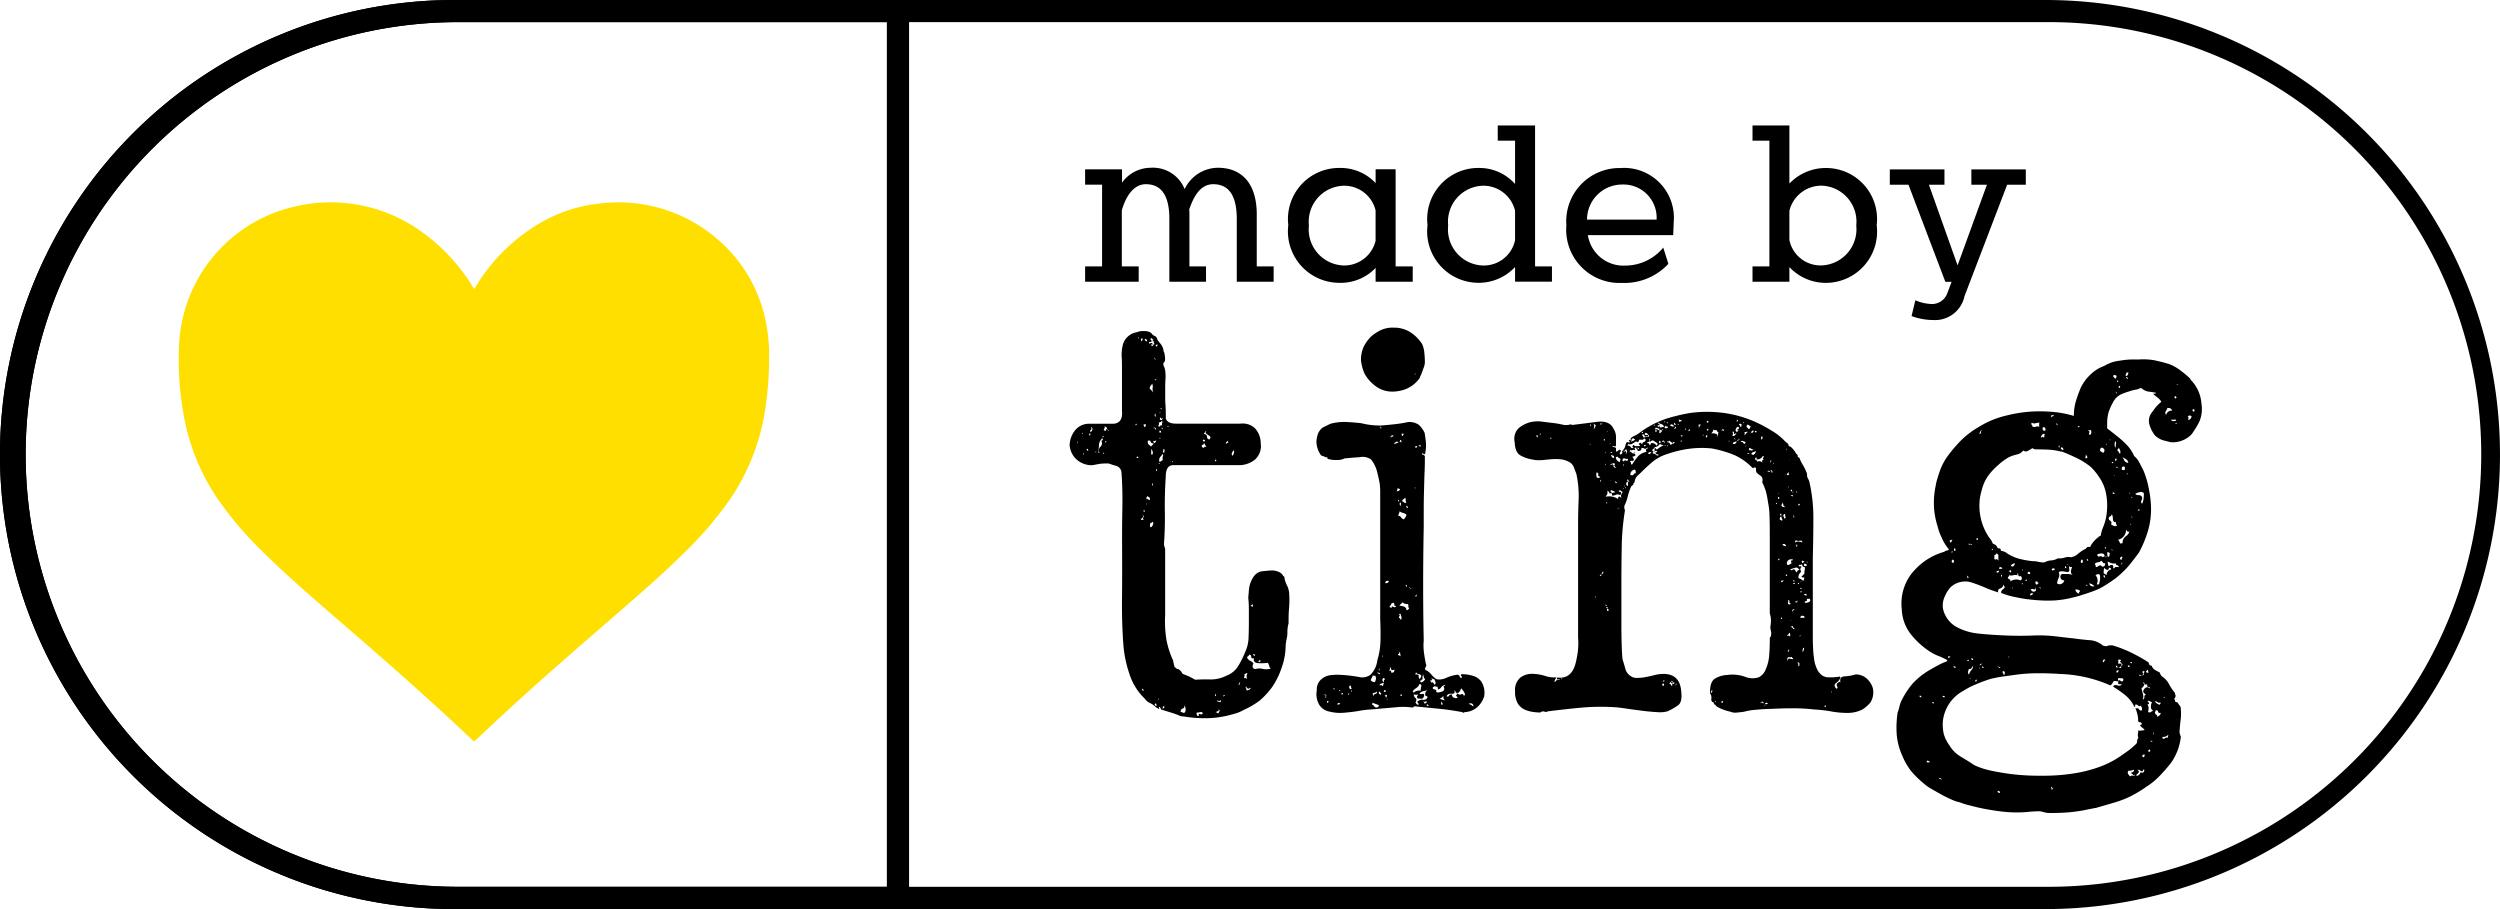 <svg id="made_by_ting" xmlns="http://www.w3.org/2000/svg" width="90.336" height="32.849" viewBox="0 0 90.336 32.849">
  <path id="Path_29217" data-name="Path 29217" d="M100.135,41.976a.108.108,0,0,0,.073.043.117.117,0,0,1,.073.041.231.231,0,0,1,.083.1l.021.021c0,.014.007.022.02.022.07.027.136.055.2.081a2.059,2.059,0,0,1,.2.105l.042.02a5.238,5.238,0,0,1,.551-.01,1.259,1.259,0,0,0,.572-.136.836.836,0,0,0,.416-.333,3.218,3.218,0,0,0,.271-.541,1.31,1.31,0,0,0,.114-.5c.007-.179.011-.367.011-.561v-.456a4.016,4.016,0,0,0-.021-.417c0-.027.008-.114.021-.259a.957.957,0,0,1,.062-.3q.144-.374.416-.406c.181-.02.3-.031.374-.031a.658.658,0,0,1,.27.073.329.329,0,0,1,.125.136c.027,0,.042.027.042.083a1.122,1.122,0,0,0,.093.26.728.728,0,0,1,.073.259,3.276,3.276,0,0,1,0,.51c-.014.159-.02.315-.02.468v.125a1.075,1.075,0,0,0-.042.312,1.182,1.182,0,0,1-.043.313.574.574,0,0,1-.01.081.615.615,0,0,0-.01.083,2.447,2.447,0,0,1-.156.842,2.769,2.769,0,0,1-.323.655,2.8,2.8,0,0,1-.457.5,2.892,2.892,0,0,1-.562.332,1.449,1.449,0,0,1-.28.126c-.091.027-.191.055-.3.082a3.4,3.4,0,0,1-.832.1,4.441,4.441,0,0,1-.769-.063.42.42,0,0,1-.188-.042,2.594,2.594,0,0,0-.281-.1c-.09-.028-.2-.063-.322-.1h-.02a.565.565,0,0,0-.062-.1c-.029,0-.036.014-.022.042s.007.035-.021.021a.571.571,0,0,1-.145-.1.514.514,0,0,0-.167-.106.061.061,0,0,0-.041-.02.542.542,0,0,1-.114-.1c-.034-.042-.079-.09-.135-.146a2.164,2.164,0,0,1-.457-.811,4.232,4.232,0,0,1-.208-1q-.062-.79-.052-1.705T98.2,37.4c0-.276,0-.655.01-1.134s0-.932-.032-1.361a.271.271,0,0,0-.2-.228,2.421,2.421,0,0,1-.26-.083h-.083a1.728,1.728,0,0,0-.281.02l-.218.042h-.083a.824.824,0,0,1-.541-.249.787.787,0,0,1-.207-.479.923.923,0,0,1,.165-.49.645.645,0,0,1,.541-.279h.874c.236-.013.34-.173.312-.478V31.288c0-.236,0-.42-.011-.551a1.447,1.447,0,0,1,.032-.385.62.62,0,0,1,.519-.5.482.482,0,0,1,.218-.042.646.646,0,0,1,.2.02.234.234,0,0,1,.125.083.239.239,0,0,0,.125.083l.041.042a.536.536,0,0,0,.125.208.526.526,0,0,1,.125.248.164.164,0,0,0,.022.083.182.182,0,0,1,.021.084c.027.151.02.245-.021.279s-.035.1.021.2a.175.175,0,0,0,.009.052.192.192,0,0,1,.011.053,1.535,1.535,0,0,1,.01.3c-.007.09-.01.19-.01.3v.281c0,.117,0,.238.01.363s.011.233.011.323v.155q.06.188.374.188h2.328a.645.645,0,0,1,.52.167.8.8,0,0,1,.208.541.656.656,0,0,1-.208.592.943.943,0,0,1-.52.2h-2.433c-.18,0-.27.139-.27.416-.029.443-.039.852-.033,1.226s0,.769-.03,1.186a.354.354,0,0,0,.011.1.372.372,0,0,0,.03.083v2.413a4.117,4.117,0,0,0,.052.916,3.168,3.168,0,0,0,.24.727v.041a.057.057,0,0,0,.021.042.169.169,0,0,0,.02.1c0,.042.014.062.043.062M96.6,33.867c0-.043-.008-.063-.021-.063,0,.041.007.063.021.063m.187-.334v-.062a.034.034,0,0,1-.021.031c-.014.008-.007.018.021.031m0,.707c0,.056.007.062.02.02s.006-.048-.02-.02m.125-.145c.055.055.076.059.062.01s-.035-.051-.062-.01m.1-.52c.027.014.042,0,.042-.032s-.006-.045-.021-.031-.035.048-.021.063m.042-.125a.052.052,0,0,0,.053-.031.4.4,0,0,1,.031-.073.063.063,0,0,1-.022-.043c0-.013-.013-.02-.041-.02q.042.063,0,.093a.055.055,0,0,0-.021.074m.208.748v-.061a.035.035,0,0,1-.021.031c-.014.007-.007.017.021.03m.083.042c0-.028.014-.035.042-.02a.183.183,0,0,1,.031-.23.156.156,0,0,0,.031-.207c.055-.028.07-.063.042-.1a.323.323,0,0,0-.125.26c-.013.131-.02.232-.02.3m.188-.644c-.042.013-.053.028-.032.042s.032,0,.032-.042m0,.6c-.029.029-.029.042,0,.042s.028-.012,0-.042m0-.811.083.042a.045.045,0,0,1,.01-.063.069.069,0,0,0,.031-.062.308.308,0,0,1-.083-.062.216.216,0,0,1-.01.083l-.031.062m.1.416-.02-.02c-.029.014-.035.028-.021.041s.027.007.041-.021m.083-.416c-.027,0-.041-.011-.041-.031s-.007-.016-.021.009c.014,0,.024.011.031.033s.016.017.031-.011m.977-.228c-.013.056-.006.069.021.042s.021-.042-.021-.042m.126,1.207c-.028.013-.043.013-.043,0s-.013-.022-.041-.022c-.014.042-.008.059.02.053a.154.154,0,0,0,.063-.031M98.8,30.083c0-.042-.007-.062-.022-.062,0,.04.007.062.022.062m.083.083c.041,0,.062-.028.062-.083h-.062Zm0,6.466c.069,0,.1-.007.1-.02-.028-.014-.035-.032-.021-.052a.132.132,0,0,0,.021-.073c-.014,0-.021,0-.021-.011s-.007-.01-.02-.01c.026.041.026.069,0,.083a.136.136,0,0,0-.062.083m.1,6.176a.057.057,0,0,0-.021-.053.14.14,0,0,1-.041-.031c0,.056.021.083.062.083m.062-9.524c0-.027,0-.045.011-.053a.084.084,0,0,0,.01-.051h-.083c0,.07.021.1.062.1m-.062,3.057h.041c0-.042-.013-.062-.041-.062Zm.125-6.156a.074.074,0,0,0-.083-.083.074.074,0,0,0,.083.083m-.041,5.886h.041c-.027-.027-.041-.027-.041,0m.041-.167c.014-.041.028-.045.041-.011s.035.039.063.011a.1.1,0,0,0-.031-.083c-.021-.013-.045-.028-.073-.042a.113.113,0,0,1-.02.052c-.014.02-.007.046.02.073m.021-2.12c0,.069.014.114.041.134a1.039,1.039,0,0,1,.083.073.159.159,0,0,1,.053-.062.069.069,0,0,0,.031-.061c-.041.014-.076,0-.1-.053s-.062-.059-.1-.031m.124-3.576h-.083c0,.055.013.072.042.052a.057.057,0,0,1,.083.01c.013.028.006.038-.022.031s-.035,0-.02.031.048.028.062,0a.135.135,0,0,1,.063-.062c-.041,0-.049-.028-.02-.084H99.3c0-.014.013-.034.041-.061a.048.048,0,0,1-.052-.031c-.008-.022-.024-.024-.052-.01s-.01.031.01.052a.058.058,0,0,1,.01.073M99.2,31.891c.028.029.053.051.073.073l.073.073a.223.223,0,0,1-.041-.177.214.214,0,0,0-.022-.155.16.16,0,0,1-.051.084c-.021.014-.032.048-.032.1m.022,4.845a.475.475,0,0,1-.011.094.061.061,0,0,0,.031.074.178.178,0,0,0,.073-.094.1.1,0,0,0-.01-.114.059.059,0,0,1-.083.04m.062-2.453a.109.109,0,0,0,.022-.114.146.146,0,0,0-.063-.094.319.319,0,0,1,.01.135.058.058,0,0,0,.031.073m.022,1.124a.142.142,0,0,1,.01-.063c.006-.013,0-.022-.032-.022,0,.056.006.085.022.085m.02-2.08c.042-.014.063-.011.063.01s.014.031.041.031a.068.068,0,0,0-.041-.062.041.041,0,0,0-.063.022m0,.478c.014,0,.021.021.021.063a.272.272,0,0,0,.072-.053c.021-.021.018-.046-.01-.073.014.043,0,.056-.031.043s-.052-.008-.052.02m.083-2.952c0-.028-.007-.045-.021-.053a.1.1,0,0,1-.041-.052.171.171,0,0,0,.062.1m.02,2.057a.167.167,0,0,1-.02-.073.071.071,0,0,0-.021-.051.248.248,0,0,1-.01.072c-.007.022.01.039.051.051m.021,10.44a.119.119,0,0,0-.041-.084c-.028.028-.035.053-.021.073a.043.043,0,0,0,.062.011M99.407,31.6c0-.027,0-.038.01-.031s.018,0,.031-.01c-.027,0-.041,0-.041-.01s-.007-.011-.021-.011a.079.079,0,0,0,.021.063m.02-1.248.021.022.02-.022c.029-.055.014-.069-.041-.042l-.02.021Zm0,4.513c.028,0,.038-.01.032-.032a.048.048,0,0,1,.01-.051c-.027,0-.041.028-.041.083m.1-1.747a.148.148,0,0,1-.021.124c.028.028.049.028.062,0s.042-.034.083-.02a.11.11,0,0,1,0-.094c.014-.035.007-.059-.021-.072-.013.027-.028.041-.041.041a.152.152,0,0,0-.063.021m-.021,10c.013.028.021.024.021-.009s-.008-.033-.021.009m.021-8.525c.013.028.024.028.032,0s0-.028-.032,0m.022-.063a.085.085,0,0,0,.062-.02.258.258,0,0,1,.063-.041c-.014-.07-.014-.11,0-.126s.013-.047,0-.1a.935.935,0,0,1-.094.115.193.193,0,0,0-.031.176m.041-1.788c-.028,0-.041.007-.041.02.027,0,.041-.006.041-.02m-.041.728h.062c0-.055-.02-.075-.062-.062Zm0,.208c.027.028.037.028.031,0s-.018-.026-.031,0m.02-.666a.129.129,0,0,1,.083.021c-.014-.027-.01-.043.01-.052s.018-.017-.01-.031c-.014.028-.028.031-.041.01s-.028-.031-.042-.031Zm.063-.394a.033.033,0,0,0-.02-.031c-.014-.008-.02,0-.02.031.013-.014.02-.014.02,0s.007.013.02,0m.021.728q0-.022.022,0a.038.038,0,0,0-.043-.043c0,.028.007.043.021.043m0,10.1c.028,0,.045-.007.053-.021a.11.11,0,0,1,.051-.042c-.026,0-.041,0-.041-.01s-.016-.011-.041-.011a.119.119,0,0,1-.022.084m.022-9.254h.062a.064.064,0,0,1,0-.072c.013-.021,0-.039-.043-.053a.17.17,0,0,1-.01.063.149.149,0,0,0-.01.061m.144-.936c.057,0,.084-.006.084-.02-.055,0-.084.008-.084.02m.188,1.268c.014.028.024.028.031,0s0-.027-.031,0m.311,9.046a.12.12,0,0,1,.073.021.068.068,0,0,0,.073,0,.167.167,0,0,0,.032-.135.5.5,0,0,0-.032-.136c0,.071-.025.113-.073.126s-.073.055-.073.125m.583.021a.094.094,0,0,0,.01.094c.022.034.045.037.073.01-.028-.055-.018-.072.031-.051a.085.085,0,0,0,.114-.031c-.027,0-.038-.007-.031-.021s0-.021-.01-.021a.48.48,0,0,0-.094.01.478.478,0,0,1-.094.011m.187-9.67c-.014.07.013.1.083.1-.014-.027.014-.041.083-.041a.188.188,0,0,1-.051-.073.1.1,0,0,0-.053-.051c.014.04-.007.061-.062.061m.041-.187c-.013.043,0,.062.032.062s.044-.02.031-.062c-.027.014-.042.014-.042,0s-.007-.014-.021,0m.042-.208c.07.014.1.049.1.1a.1.1,0,0,0,.083.1c.055-.055.055-.1,0-.134a.674.674,0,0,1-.125-.094.142.142,0,0,1,.011-.053c.007-.022,0-.024-.032-.01.014.028.01.041-.01.041s-.032.014-.032.042m.416,1c.042-.042.035-.062-.021-.062,0,.041.007.062.021.062m0,8.485c.028-.028.02-.056-.021-.082,0,.054.007.082.021.082m.02.582.084.042a.164.164,0,0,1,.032-.073c.02-.035.01-.059-.032-.073.013.042.007.063-.021.063a.067.067,0,0,0-.063.042m.167-.375a.122.122,0,0,0-.021-.083c0,.042-.02.056-.062.042s-.062-.013-.062,0a.2.2,0,0,0,.146.042m.082-.207c.043,0,.063-.014.063-.042h-.041c0,.014,0,.021-.011.021s-.01.007-.01.021m.1-9.13c.028,0,.041-.006.041-.02s.014-.014.042,0a.082.082,0,0,0-.042-.083c0,.028-.007.044-.021.051s-.02.025-.02.051m.25.438a.9.9,0,0,0,.042-.1.094.094,0,0,0-.021-.1c-.014.027-.031.063-.051.1a.073.073,0,0,0,.03.1m.229,8.275c.013,0,.024-.014.031-.041s0-.042-.031-.042c.013.028.01.047-.011.062s-.018.02.011.02m.187-.374a.092.092,0,0,1,0,.083.04.04,0,0,0,.02.062c.013-.027.024-.031.032-.01s.024.025.051.01a.157.157,0,0,1,0-.156c.028-.049-.007-.045-.1.011m.082.582a.244.244,0,0,0,.1-.032c.042-.021.049-.045.02-.071q-.041.061-.083.03a.207.207,0,0,1-.061-.073q-.022.042,0,.063a.124.124,0,0,1,.02.083m.021-1.186a.225.225,0,0,0,.114.115.274.274,0,0,1,.114.094c-.055.112-.035.181.063.207a.5.5,0,0,1,.27-.01.579.579,0,0,0,.291-.009.173.173,0,0,1-.052-.094.37.37,0,0,0-.053-.115,1.684,1.684,0,0,1-.343.011c-.132-.007-.184-.065-.156-.177-.07.014-.1,0-.1-.053s-.029-.073-.083-.073c0,.029-.01.045-.031.053a.049.049,0,0,0-.031.051m.124-1.871c.013,0,.035.014.062.042a.17.17,0,0,0,.021-.1c-.056.028-.083.048-.083.062M103,41.54c.014-.028,0-.045-.031-.052s-.045,0-.031.031c.013,0,.02,0,.02.012s.014.009.042.009m.124.228c.056,0,.083-.012.083-.041-.028-.042-.055-.028-.083.041" transform="translate(-57.655 -17.847)" fill="#000"/>
  <path id="Path_29218" data-name="Path 29218" d="M122.337,34.033c-.028.027-.02.049.021.062s.063.035.063.063c0,.14,0,.319-.01.541s-.014.454-.021.7-.01.479-.01.708v.592q-.021,1.06-.021,2.111t.021,1.986a1.962,1.962,0,0,0,.01.458c.021.153.045.291.072.416a.068.068,0,0,1,0,.072.421.421,0,0,0-.041.095l.021.019a.019.019,0,0,0,.02.022.506.506,0,0,1,.125.083,1.665,1.665,0,0,1,.114.125.557.557,0,0,0,.115.1l.042.021a.582.582,0,0,0,.332-.052,1.449,1.449,0,0,1,.4-.114.08.08,0,0,1,.083.052.122.122,0,0,0,.063.071.051.051,0,0,0,0-.082c-.029-.028-.021-.049.02-.061a1.357,1.357,0,0,1,.406.061.572.572,0,0,1,.3.208.761.761,0,0,1,.1.541.918.918,0,0,1-.177.311.732.732,0,0,1-.53.25.052.052,0,0,1-.083,0c-.306-.056-.6-.1-.875-.125s-.554-.055-.831-.083c-.028,0-.045.007-.052.021s-.025.021-.051.021a2.266,2.266,0,0,0-.582-.01c-.237.021-.437.039-.6.052-.125.014-.246.024-.362.031a3.312,3.312,0,0,0-.406.053c-.153.027-.326.047-.52.063a1.553,1.553,0,0,1-.521-.043.546.546,0,0,1-.364-.239.759.759,0,0,1-.092-.531.5.5,0,0,1,.092-.322.6.6,0,0,1,.209-.167.712.712,0,0,1,.228-.061c.077-.006.136-.01.177-.01q.166,0,.385.02c.145.015.294.035.447.063a.49.49,0,0,0,.4-.083.876.876,0,0,0,.249-.521,2.659,2.659,0,0,0,.114-.727c.007-.264,0-.52-.01-.769V35.437a2.275,2.275,0,0,0-.021-.323c-.042-.207-.079-.371-.114-.488a1.13,1.13,0,0,0-.2-.365.511.511,0,0,0-.395-.082c-.195.013-.361.027-.5.041h-.043a.667.667,0,0,1-.3.063,1.145,1.145,0,0,1-.323-.041c-.028-.056-.021-.084.022-.084a.107.107,0,0,1-.1.022.724.724,0,0,0-.1-.042.05.05,0,0,1-.032-.01.041.041,0,0,0-.031-.011.921.921,0,0,1-.115-.219.834.834,0,0,1-.052-.3,1.05,1.05,0,0,1,.062-.281.61.61,0,0,1,.125-.177.019.019,0,0,0,.022-.021l.25-.124.041-.021a1.938,1.938,0,0,1,.634-.063c.216.014.378.028.489.042a2.732,2.732,0,0,0,.333.062,2.977,2.977,0,0,0,.373.021c.181-.014.357-.031.531-.051s.322-.046.447-.074a.61.61,0,0,1,.385.094.9.9,0,0,1,.218.3c.014.084.028.187.043.312a1.453,1.453,0,0,1-.021.416c0,.014-.01.027-.031.041s-.032.007-.032-.02Zm-3.513,8.838c.027,0,.038-.01.031-.031a.094.094,0,0,1,.01-.073c-.027.014-.041.012-.041-.012s-.014-.015-.042.012c.055,0,.069.035.042.1m.062.186c.028,0,.043-.006.043-.019a.059.059,0,0,1,.02-.043h-.063Zm.292-.477c-.028-.041-.05-.055-.063-.041s.007.028.063.041m.082.541a.171.171,0,0,0,.1-.02.052.052,0,0,0-.063-.032.051.051,0,0,0-.041.053m.062-.5c.029.027.043.027.043,0s-.014-.028-.043,0m.126.144c0-.014,0-.019.01-.019s.01-.008.01-.022-.02,0-.02-.011-.008-.01-.021-.01c-.029.042-.021.061.021.061m.208,0c0,.014.006.014.021,0s0-.019.01-.019.01-.008.01-.022h-.041Zm.124-.207a.174.174,0,0,1-.021-.072c0-.022-.014-.039-.041-.053a.082.082,0,0,0-.022.094.059.059,0,0,0,.083.031m-.021.083c.014.029.024.025.032-.009s0-.032-.032.009M121.277,29.5a1.1,1.1,0,0,1,.624.167,1.482,1.482,0,0,1,.416.416.9.9,0,0,1,.082.3,3.309,3.309,0,0,1,.022.384.333.333,0,0,1-.01.063.309.309,0,0,0-.012.062c-.027.07-.048.124-.062.167s-.034.1-.063.166a.149.149,0,0,0-.031.062.121.121,0,0,1-.031.063,1.132,1.132,0,0,1-.726.437,1.19,1.19,0,0,1-.417.01,1.023,1.023,0,0,1-.52-.259,1.31,1.31,0,0,1-.312-.385,1.669,1.669,0,0,1-.124-.468,1.141,1.141,0,0,1,.094-.49,1.407,1.407,0,0,1,.281-.384,1.625,1.625,0,0,1,.332-.218,1.01,1.01,0,0,1,.458-.094m-.749,12.58a.129.129,0,0,1-.031.082.143.143,0,0,0-.031.085.2.2,0,0,0,.144.062.238.238,0,0,0,.041-.136.155.155,0,0,0-.041-.114c0,.029-.01.035-.03.021s-.039-.013-.052,0m-.02.667c.027-.015.041-.008.041.019s.007.043.022.043a.066.066,0,0,1,.062-.073c.041-.007.062-.039.062-.094a.167.167,0,0,1-.094.051.187.187,0,0,0-.093.054m0,.373a.133.133,0,0,1,.082.062.083.083,0,0,0,.083.042.074.074,0,0,0,.083-.083c-.069-.028-.146-.055-.228-.084a.044.044,0,0,1-.01.032.042.042,0,0,0-.01.031m.291-1.1c0-.028-.017-.046-.053-.053s-.051,0-.051.01a.06.06,0,0,1,.041.021.086.086,0,0,0,.063.022m.02.747c.028-.027.032-.048.01-.061a.158.158,0,0,1-.052-.063c-.042.042-.028.084.042.125m-.062-.934c0,.069.008.079.02.03s.007-.058-.02-.03m.042.6c.029-.027.053-.027.073,0s.037.028.051,0c-.028,0-.031-.01-.01-.031a.057.057,0,0,0,.01-.073.758.758,0,0,1-.1.042c-.042.013-.048.035-.02.062m.043-9.295c0-.042-.014-.062-.043-.062a.033.033,0,0,1,.01.041c-.007.014,0,.021.032.021m.062,8.277a.027.027,0,0,1,0-.043c.013-.013.006-.02-.021-.02,0,.042.007.063.021.063m.041.894c-.015-.042-.01-.07.01-.084s.018-.035-.01-.063a.056.056,0,0,0-.062.063.082.082,0,0,0,.062.084m.062.312c-.041-.042-.062-.035-.062.02-.028.029-.021.035.021.022s.056-.028.041-.041m.021.249a.086.086,0,0,1,.011-.053.04.04,0,0,0,.01-.031.061.061,0,0,0-.042-.021c-.027,0-.041.007-.041.021.027,0,.038.01.032.031s0,.039.03.053m-.041-4.138c.082,0,.124-.027.124-.083-.083-.014-.124.014-.124.083m.041,4.2h.042c0-.028-.014-.028-.042,0m.1-1.019a.072.072,0,0,1,.053-.02c.02,0,.024.02.01.062.083.028.125-.006.125-.1-.069.029-.108.025-.115-.01a.183.183,0,0,0-.051-.094.173.173,0,0,1-.01.125c-.021.055-.025.069-.011.041m0-2.329.083.041c0-.055.024-.069.073-.041s.079.014.094-.041c-.042.014-.063.006-.063-.021a.192.192,0,0,0-.02-.083c-.055,0-.09.018-.1.053a.258.258,0,0,1-.063.093m.063-6.113c0-.029.014-.042.043-.042a.037.037,0,0,0,.041-.041.067.067,0,0,0-.083.02c-.028.028-.028.048,0,.063m.1.228a.519.519,0,0,0,.167-.063.072.072,0,0,0-.094-.01.189.189,0,0,0-.072.073m.1,1.706a.141.141,0,0,0,.125-.062.143.143,0,0,0-.1-.041.165.165,0,0,1-.021.1m.084.374v-.042c-.014,0-.021,0-.021-.01s-.008-.01-.021-.01c0,.041.014.063.043.063m-.043,5.551c.028,0,.045,0,.052.012a.248.248,0,0,0,.052.029.206.206,0,0,1-.02-.093.078.078,0,0,0-.041-.073c.013.043.009.066-.011.073a.048.048,0,0,0-.032.051m.021-5.031a.1.1,0,0,1,.093.052.178.178,0,0,0,.093.073.3.3,0,0,0,.1-.167.273.273,0,0,0-.113-.063.427.427,0,0,1-.136-.061.133.133,0,0,1-.02.073.166.166,0,0,0-.021.094m.021,3.68c.026.014.041.028.041.042s.014.02.041.02a.167.167,0,0,0,0-.114.171.171,0,0,1-.021-.092c-.041,0-.061.006-.061.02.026.014.033.031.02.053a.123.123,0,0,0-.02.072m.02-6.363c.028,0,.041,0,.041.01s.015.01.042.01a.066.066,0,0,1-.021-.051c0-.021-.013-.031-.041-.031a.09.09,0,0,1-.021.062m0,5.927a.519.519,0,0,1,.157.031.129.129,0,0,1,.092.135.129.129,0,0,0,.1-.083.058.058,0,0,1-.031-.072.059.059,0,0,0-.031-.073.259.259,0,0,1-.187-.062.155.155,0,0,1-.052.062.143.143,0,0,0-.052.063m.062-3.618a.124.124,0,0,1-.01-.083c.006-.028,0-.035-.031-.02a.058.058,0,0,0-.011.062.049.049,0,0,0,.052.042m-.041,6.841c.028.029.048.043.063.043v-.062a.086.086,0,0,0-.063.019m.1-9.357c0-.028.007-.042.021-.042s.014-.013,0-.041c-.041,0-.061-.007-.061-.021,0,.084.013.118.041.1m-.02,2.371a.069.069,0,0,1,.063.031c.013.02.041.024.082.01a.2.2,0,0,1-.021-.094.2.2,0,0,0-.02-.093.132.132,0,0,1-.063.062.084.084,0,0,0-.041.083m.167,3.077c0-.055-.014-.077-.043-.063,0,.041.014.063.043.063m.041-2.87c-.014,0-.02-.01-.02-.031s-.014-.024-.043-.01a.07.07,0,0,0,.032.062c.021.015.031.007.031-.021m.125,2.932c-.028.015-.045.008-.053-.02s-.016-.027-.031,0c.014,0,.028.01.042.032s.028.017.041-.012m.042,3.722c.013,0,.02.008.02.022s.007.02.022.02a.259.259,0,0,1,.124-.062.185.185,0,0,1,.125,0,.6.6,0,0,1,.021-.157c.013-.048-.007-.08-.062-.093a.285.285,0,0,1-.114.146.444.444,0,0,0-.135.123m.249.084a.137.137,0,0,0,.094.01c.034-.007.059,0,.072.011,0,.11-.041.166-.125.166a.089.089,0,0,0-.071-.01c-.022.007-.039,0-.054-.031a.061.061,0,0,1,.011-.073c.021-.02.017-.038-.011-.051-.013.026-.055.026-.124,0a.164.164,0,0,0,.062.134c.043.036.043.088,0,.157a.289.289,0,0,0,.053.073c.02.02.045.017.072-.011-.041-.043-.063-.069-.063-.083a.254.254,0,0,1,.209-.073.147.147,0,0,0,.167-.093c-.014-.028-.032-.042-.053-.042s-.031-.014-.031-.043a.148.148,0,0,1,.083-.166c-.07.014-.128.028-.178.041a.2.2,0,0,0-.114.084m-.188-11.541c.042,0,.063-.006.063-.02a.091.091,0,0,0-.063.02m.022,4.138c0-.014.007-.02.02-.02v-.022h-.042c.029.028.036.041.022.041m0-1.5c.055.028.082.013.082-.042-.055,0-.082.014-.082.042m.042,5.406c.028-.055.028-.083,0-.083a.063.063,0,0,1-.021.043c-.013.013-.006.026.021.041m-.021,2.808c.083-.014.122,0,.116.052a.107.107,0,0,0,.051.114.09.09,0,0,1,.02-.063.079.079,0,0,0,.021-.062.115.115,0,0,0-.092-.061.116.116,0,0,1-.094-.063.121.121,0,0,0-.021.084m.1-8.256a.12.12,0,0,1,.082.02v-.062a.121.121,0,0,0-.082.042m.166,8.422a.048.048,0,0,0-.052.031c-.008.021-.024.025-.052.012.014.068.045.086.093.051a.277.277,0,0,0,.094-.093.17.17,0,0,1-.052-.094.408.408,0,0,0-.032-.092.286.286,0,0,1-.011.092.173.173,0,0,0,.011.094m.083.894c0-.028.01-.043.031-.043s.032-.013.032-.041q-.043-.019-.063,0c-.014.014-.035.007-.062-.021.027.07.048.1.062.1m.125.041c-.014,0-.021,0-.021-.01s-.015-.011-.041-.011c-.015.028-.008.045.021.051s.041,0,.041-.031m.1-.935c.028,0,.035.01.02.031s-.035.025-.061.012c0,.028.007.041.02.041s.014.014,0,.042c.055-.014.086-.01.093.009a.216.216,0,0,0,.052.073.11.11,0,0,0,.021-.115.259.259,0,0,0-.063-.114c.014.029,0,.032-.032.011s-.051-.017-.051.01m.25.374c-.014-.013-.022-.049-.022-.1a.3.3,0,0,1-.093-.011c-.022-.006-.045,0-.073.032s0,.065.031.073a.485.485,0,0,1,.095.031c-.028.028-.021.056.02.083a.46.46,0,0,0,.2-.042c.062-.027.074-.089.031-.187a.068.068,0,0,0,.063-.042.194.194,0,0,0-.136.073.262.262,0,0,1-.114.093m.041.333.188.062c-.015-.028-.028-.055-.043-.083a.068.068,0,0,1,.02-.083.264.264,0,0,0-.073.052.251.251,0,0,1-.093.052m.062.207c.041.014.058.007.052-.02a.4.4,0,0,0-.031-.083c-.016.014-.021.049-.021.1m.581-.415c-.041,0-.062-.014-.062-.042a.036.036,0,0,0-.041-.041c.026.083-.007.122-.1.114a.164.164,0,0,0-.187.094c.054.014.091,0,.1-.032s.047-.045.1-.031a.113.113,0,0,0,.084.114.109.109,0,0,0,.124-.01.343.343,0,0,1-.063-.084c.029-.014.039-.027.032-.04s0-.022.031-.022a.093.093,0,0,0,.125.029c.056-.019.09.005.1.075,0-.014.013-.035.041-.063a.485.485,0,0,0-.146-.228c-.028.111-.076.167-.146.167m.4.395a.341.341,0,0,1,.188.1.089.089,0,0,0-.063-.114A.11.11,0,0,0,124,43.1" transform="translate(-70.934 -17.66)" fill="#000"/>
  <path id="Path_29219" data-name="Path 29219" d="M137.991,46.755c.013-.027,0-.038-.052-.031s-.059-.011-.031-.053c.346.042.568-.137.664-.54a3.688,3.688,0,0,0,.073-.384,2.582,2.582,0,0,0,.011-.53V41.182q0-.478.02-.926a3.766,3.766,0,0,0-.082-.946c-.028-.069-.056-.141-.083-.219a.381.381,0,0,0-.125-.176.821.821,0,0,0-.321-.125,1.8,1.8,0,0,0-.323-.01c-.112.007-.228.018-.353.032a1.24,1.24,0,0,1-.4-.021,1.331,1.331,0,0,1-.415-.145c-.125-.069-.2-.229-.209-.479a.543.543,0,0,1,.146-.509,1.094,1.094,0,0,1,.436-.218,1.208,1.208,0,0,1,.373-.02c.1.014.264.034.5.062.1.014.191.032.281.053a.559.559,0,0,0,.281-.011c.027,0,.042,0,.042.011s.007.01.022.01l.416-.052.415-.053c.346-.055.568.028.665.251a.534.534,0,0,1,.084.259v.343c-.014.028-.039.035-.073.02s-.053-.007-.053.02a.332.332,0,0,1,.126.041V38.5c.027.014.055,0,.083-.031s.056-.039.083-.01a.044.044,0,0,1-.01.062c-.022.014-.025.042-.011.083.027.015.052,0,.073-.031a.069.069,0,0,0-.01-.093c.028-.013.063,0,.1.041.014-.054.014-.073,0-.052s-.034.016-.062-.01a.408.408,0,0,0,.083-.125.822.822,0,0,1,.042-.146c.028-.026.045-.034.053-.021s.031.015.073,0c.014-.027.01-.038-.011-.031s-.024-.009-.01-.052a.044.044,0,0,1,.031.01.041.041,0,0,0,.031.011q-.041-.082.082-.145a1.77,1.77,0,0,0,.189-.1,3.418,3.418,0,0,1,1.07-.561,6.682,6.682,0,0,1,.8-.187,4.545,4.545,0,0,1,1.227,0,4.194,4.194,0,0,1,1.29.4c.138.068.287.152.447.25a2.147,2.147,0,0,1,.405.311,1.275,1.275,0,0,0,.134.124.174.174,0,0,1,.053.062.055.055,0,0,0,.063.063.833.833,0,0,1,.207.25c0,.014.007.021.021.021l.022.02a.093.093,0,0,1,.02.063.037.037,0,0,0,.042.042l.021.019a1.216,1.216,0,0,0,.126.26,1.453,1.453,0,0,1,.124.26.118.118,0,0,1,.022.083.253.253,0,0,0,.031.135.512.512,0,0,1,.051.115,5.764,5.764,0,0,1,.147,1.32c0,.464-.007.94-.02,1.424v2.724c0,.195,0,.378.01.552a3.557,3.557,0,0,0,.052.488,1.167,1.167,0,0,0,.073.228.582.582,0,0,0,.114.187.4.4,0,0,0,.261.146,1.674,1.674,0,0,0,.446-.021.038.038,0,0,1,.042.042.435.435,0,0,1-.156.188c-.076.055-.073.124.01.208.042-.014.052-.039.031-.073a.126.126,0,0,1-.01-.114.142.142,0,0,0,.062-.052c.015-.02.035-.017.063.011-.028-.138.02-.212.144-.218a1.564,1.564,0,0,0,.334-.052.087.087,0,0,0,.041-.011.1.1,0,0,1,.043-.009.606.606,0,0,1,.416.176.766.766,0,0,1,.187.3.69.69,0,0,1-.083.541,1.293,1.293,0,0,1-.3.259,1.207,1.207,0,0,1-.51.116,3.209,3.209,0,0,1-.6-.053,4.715,4.715,0,0,0-.623-.071,6.37,6.37,0,0,0-.77-.043c-.278,0-.535.008-.769.021-.154,0-.336.011-.551.031a2.263,2.263,0,0,0-.446.073c-.1.014-.189.024-.272.031a.393.393,0,0,1-.208-.031,1.709,1.709,0,0,1-.5-.187l-.022-.02a.085.085,0,0,0-.051-.051.05.05,0,0,1-.031-.054v-.019a.11.11,0,0,1-.093-.135.28.28,0,0,0-.031-.177.055.055,0,0,1-.02-.042c0-.263.058-.433.176-.51a.934.934,0,0,1,.447-.134,1.352,1.352,0,0,1,.634.061.718.718,0,0,0,.51.021.541.541,0,0,0,.25-.29,1.477,1.477,0,0,0,.124-.511c.016-.186.022-.39.022-.613a.061.061,0,0,1,.02-.041.052.052,0,0,0,.02-.041.364.364,0,0,0,0-.177.591.591,0,0,1-.02-.156,1.322,1.322,0,0,0,.02-.239.768.768,0,0,0-.041-.24V41.577c0-.264,0-.506-.01-.729a2.537,2.537,0,0,0-.052-.5,3.908,3.908,0,0,0-.073-.385,2.21,2.21,0,0,0-.115-.3.062.062,0,0,1-.019-.041v-.042a.182.182,0,0,0-.063-.2.893.893,0,0,1-.145-.114.046.046,0,0,0-.011-.032c-.008-.006-.011-.024-.011-.052V39.1c-.027-.026-.051-.031-.072-.011s-.044.018-.073-.01a2.085,2.085,0,0,0-.613-.437,4.068,4.068,0,0,0-.842-.249,3.547,3.547,0,0,0-.874.02,4.228,4.228,0,0,0-.748.187,1.573,1.573,0,0,0-.52.281c-.139.118-.264.233-.374.344-.057.056-.111.108-.167.157a.34.34,0,0,0-.1.219.059.059,0,0,0-.021.04c-.028.014-.037.033-.031.051s0,.032-.031.032l-.022.022-.02.019a2.014,2.014,0,0,0-.125.364,1.572,1.572,0,0,1-.125.343v.083a.228.228,0,0,1,.021.1,8.778,8.778,0,0,0-.114,1.31q-.012.685-.012,1.351v1.446q0,.406.012.749c.006.23.017.4.031.509.028.083.059.188.094.312a.445.445,0,0,0,.177.271.38.38,0,0,0,.249.082,1.726,1.726,0,0,0,.312-.03c.11-.022.222-.045.332-.074a1.316,1.316,0,0,1,.313-.04q.6,0,.643.644.043.374-.114.488a2.189,2.189,0,0,1-.384.219,1,1,0,0,1-.344.031c-.145-.007-.309-.02-.49-.042s-.359-.045-.539-.071-.339-.05-.478-.063a8.239,8.239,0,0,0-1.248.011q-.562.052-1.227.135a.117.117,0,0,1-.083.021.322.322,0,0,0-.094-.021.194.194,0,0,0-.093.043,2.166,2.166,0,0,1-.26-.021,1.171,1.171,0,0,1-.3-.083.584.584,0,0,1-.25-.219.811.811,0,0,1-.1-.448.58.58,0,0,1,.2-.5.715.715,0,0,1,.49-.124,1.551,1.551,0,0,1,.394.072,1.048,1.048,0,0,0,.416.051.435.435,0,0,0-.083.167.132.132,0,0,0,.083-.062c.014-.029.055-.035.125-.022M137.2,38c0-.069-.013-.1-.041-.083s0,.054.041.083m.063-.125c.027.028.041.028.041,0s-.014-.028-.041,0m.437.146c-.042-.026-.059-.026-.052,0s.025.028.052,0m.353,8.692c.014.029.021.024.021-.011s-.007-.031-.021.011m1.06-8.484c-.029,0-.042.007-.042.02.028,0,.042-.006.042-.02m-.021-.686c.014.056.024.062.032.021s0-.049-.032-.021m.125.146c.027,0,.056-.05.083-.146-.027,0-.04,0-.04-.01s-.016-.018-.043-.032a.223.223,0,0,1,0,.188m.043,6.071c.013.028.024.028.031,0s0-.027-.031,0m.1-4.3c.056,0,.09-.014.1-.042a.089.089,0,0,1-.073-.041c-.021-.028-.011-.049.031-.063-.028,0-.045-.009-.052-.031s-.024-.024-.051-.01v.093a.126.126,0,0,0,.041.094m.145,3.493c-.041,0-.062.007-.062.021.041.042.062.033.062-.021m-.041-5.427a.084.084,0,0,0,.083-.042.093.093,0,0,1-.073.01c-.021-.007-.024,0-.01.031m0,2.017c0,.07.007.079.021.032s.007-.06-.021-.032m.041,3.389a.066.066,0,0,0,.063-.042c.013-.027.006-.042-.021-.042Zm.083-4.866V38.1c.027.014.042.006.042-.021s-.007-.034-.021-.02-.007.015-.021,0m.021,1.58c0,.014,0,.018-.01.011s-.01,0-.01.009a.018.018,0,0,0,.021-.02m.063-1.1c-.028,0-.042.007-.042.021.027,0,.042-.007.042-.021m-.042.436c.014.028.021.025.021-.009s-.007-.031-.021.009m.021,1.166a.568.568,0,0,1,.457.083.085.085,0,0,1,.041-.1.116.116,0,0,0,.083.043.1.1,0,0,1-.01-.115c.02-.035.038-.067.051-.094a.071.071,0,0,1-.063-.031c-.013-.02-.041-.025-.082-.01,0,.027.016.045.052.051s.044.031.03.073l-.02.021v.02c-.069-.027-.118-.035-.146-.02a.625.625,0,0,1-.146.042.377.377,0,0,1-.02-.083c0-.013-.028-.013-.083,0,0-.042-.027-.076-.083-.1a.189.189,0,0,1-.01.145.52.52,0,0,0-.051.083m.042,3.93a.037.037,0,0,0-.042-.042c0,.042.013.055.042.042m.019-3.7a.036.036,0,0,0-.041-.042.037.037,0,0,0,.041.042m.043,3.888c.014-.041.007-.065-.021-.072s-.028-.032,0-.073c-.041,0-.062.008-.062.022a.059.059,0,0,1,.031.072c-.007.035.01.052.052.052m-.031-6.508c-.006,0-.011.007-.011.02h.022c0-.013,0-.02-.01-.02m.113.458c-.027,0-.041.007-.041.02.028,0,.041-.006.041-.02m0,.769c.07-.028.1-.017.1.032s.034.073.1.073l-.063-.062c-.014-.014-.008-.035.021-.063a.057.057,0,0,1-.021-.041.34.34,0,0,0-.1.021c-.043.013-.055.027-.043.041m0-.436h.063c0-.027-.02-.035-.063-.021Zm.021,1c-.013-.014-.021-.014-.021,0a.019.019,0,0,1,.021.021Zm-.021.375c0,.027.008.041.021.041s.021.016.021.042c.055-.026.089-.026.1,0v-.082a.059.059,0,0,1-.073-.011q-.03-.03-.073.011m.126-1.187v-.1c-.014.029-.029.033-.042.011s-.035-.024-.063-.011c.028.07.063.1.1.1m.1.915c.013-.027.009-.044-.01-.052a.108.108,0,0,1-.052-.031c0,.028.007.045.021.052a.18.18,0,0,1,.042.031m-.021-.894a.259.259,0,0,0,.125.124.061.061,0,0,0,.021-.042.167.167,0,0,1,.02-.061.19.19,0,0,0-.072-.052c-.02-.007-.038-.032-.052-.073.014.028.006.041-.02.041s-.036.022-.021.063m.062,1.809c.014.028.021.025.021-.01s-.007-.032-.021.01m.083-.332c-.028.027-.042.035-.042.02h.021a.019.019,0,0,0,.021-.02m.124-1.373a.074.074,0,0,1,.1-.031c.043.022.063,0,.063-.073a.108.108,0,0,1-.094,0,.106.106,0,0,0-.093,0,.078.078,0,0,1-.011.052c-.007.007,0,.026.031.052m-.02.125c.028.028.041.028.041,0s-.013-.028-.041,0m.041.832c-.028,0-.041.007-.041.022.028,0,.041-.008.041-.022m.042-.083c-.028,0-.042.007-.042.022.028,0,.042-.008.042-.022m0,.062c.013.043.02.045.02.011s-.007-.039-.02-.011m.02-1.227c.028.014.041,0,.041-.031s.014-.052.043-.052c-.028.014-.043.006-.043-.021a.036.036,0,0,0-.041-.042c-.028.028-.028.052,0,.072s.028.046,0,.074m.084,1.186V39.6c-.043,0-.063.023-.063.073s.021.073.063.073m.063-.146a.037.037,0,0,1-.043-.043.037.037,0,0,0-.041-.042.052.052,0,0,0,.021.073c.026.021.048.025.063.012m.332-1.52c0,.056-.013.083-.041.083a.2.2,0,0,0-.084-.02.442.442,0,0,1-.124.083.134.134,0,0,1-.145,0,.089.089,0,0,1-.021.063.136.136,0,0,1,.124.062c.028.042.062.042.1,0-.028,0-.042-.011-.042-.031s.014-.038.042-.052a.117.117,0,0,0,.083.042h.125c.027-.013.027-.031,0-.053s-.029-.037,0-.051.044-.032.051-.012a.048.048,0,0,0,.052.032.1.1,0,0,1,.073-.073c.035-.006.052-.038.052-.094-.014,0-.021,0-.021-.01s-.013-.011-.041-.011a.082.082,0,0,1-.083.041Zm-.083.333a.035.035,0,0,1-.011-.042c.008-.013-.01-.013-.053,0-.012.028-.012.042,0,.042s.014.013,0,.042a.111.111,0,0,0-.093,0c-.021.014-.045.008-.073-.02,0,.028,0,.042-.011.042s-.009.014-.009.041c.04-.014.062-.01.062.011s.028.039.083.052q0-.063.041-.063c-.027.042-.031.067-.009.073a.049.049,0,0,1,.031.052.14.14,0,0,1-.1.041.083.083,0,0,0,.021.063.083.083,0,0,1,.021.063.061.061,0,0,1-.073.032.058.058,0,0,0-.072.03c.026,0,.04.018.04.053s.014.051.042.051a2.512,2.512,0,0,1,.209-.291.52.52,0,0,1,.311-.166c-.028-.054-.028-.091,0-.1a.131.131,0,0,0,.062-.062l-.124.062c0-.028-.043-.042-.125-.042a.071.071,0,0,1-.042.094.085.085,0,0,1-.1-.01c-.014-.028,0-.042.032-.042s.037-.014.009-.042-.037-.023-.031.011,0,.045-.031.031m-.229.936c.069.014.107.007.114-.021s.031-.041.073-.041c.013-.124-.018-.162-.093-.115a.165.165,0,0,0-.094.177m.042-1.289a.32.32,0,0,1-.022.1.186.186,0,0,1,.083-.051.087.087,0,0,0,.062-.052c-.027-.013-.044-.018-.052-.01s0,0,.011-.032a.119.119,0,0,0-.083.041m.354-.25c.041.028.062.028.062,0s-.021-.027-.062,0m.02.125c.028-.013.042-.006.042.021a.037.037,0,0,0,.041.042c0-.015.011-.018.031-.011s.024,0,.01-.031a.1.1,0,0,1-.051-.053c-.006-.021-.024-.031-.052-.031,0,.028,0,.042-.01.042s-.011.007-.011.02m.1.374h.02c.029-.027.025-.042-.01-.042s-.044.014-.031.042Zm0-.416a.088.088,0,0,0,.072.01c.021-.006.038,0,.052.032-.014.028-.031.032-.052.01s-.024-.01-.01.031c.069,0,.1-.014.1-.042a.448.448,0,0,1-.062-.072.094.094,0,0,0-.084-.032.045.045,0,0,1-.01.032.042.042,0,0,0-.009.03m.082.313c.042-.014.066-.006.073.02a.049.049,0,0,0,.052.042c.014-.068.051-.089.114-.062a.187.187,0,0,1,.114.1.067.067,0,0,1,.02-.042c.014-.014.014-.035,0-.062l-.124-.083c-.041-.029-.083-.015-.124.04a.114.114,0,0,1-.01-.083c.006-.027,0-.034-.031-.02.028.055.021.091-.02.1s-.063.029-.063.043m.042.374c.028.028.053.031.073.01a.281.281,0,0,0,.052-.073.17.17,0,0,1-.073.021c-.021,0-.039.014-.053.042m.167-.083c.027.028.047.032.062.011s.02-.017.02.01c-.056,0-.082.021-.082.063a.2.2,0,0,1,.124.052c.04.035.076.032.1-.011-.083,0-.125-.027-.125-.083.041,0,.061-.007.061-.021s-.031-.038-.051-.032a.043.043,0,0,1-.051-.009.052.052,0,0,0,.01-.053c-.007-.02,0-.03.031-.03a.019.019,0,0,1,.021.02c0,.013.014.021.04.021a.929.929,0,0,1,.23-.146.166.166,0,0,0-.072-.021c-.022,0-.039-.014-.053-.042a.231.231,0,0,1-.187.125.194.194,0,0,1-.061.072.053.053,0,0,0-.021.073m.041-.935c.029.028.038.028.032,0s-.018-.028-.032,0m.084.249c.027-.027.031-.051.01-.072s-.01-.033.031-.033a.118.118,0,0,0,.053.033c.021.007.031-.011.031-.051a.124.124,0,0,1-.072-.022.1.1,0,0,0-.094,0,.069.069,0,0,1,.021.083.04.04,0,0,0,.021.062m.1-.208h-.021c.041-.013.062,0,.062.041a.221.221,0,0,0,.073-.01.227.227,0,0,1,.073-.011.132.132,0,0,0-.094-.1.26.26,0,0,1-.115-.062c-.028.014-.024.028.01.041s.045.035.031.063h-.062a.089.089,0,0,0,.021.062c.014.013.021.007.021-.021m.062.6c0-.055-.007-.083-.02-.083a.049.049,0,0,0-.031.061c.008.029.024.035.051.022m-.042-.458v.1c.042,0,.06-.014.052-.042s.011-.02.053.021a.151.151,0,0,1-.022-.072c0-.021-.013-.033-.042-.033,0,.014-.013.022-.042.022m.083.415h.084c0,.029.006.043.022.043a.117.117,0,0,0-.022-.083.086.086,0,0,0-.084.04m.022-.437c.027.029.037.029.03,0s-.017-.027-.03,0m0,9.192a.083.083,0,0,0,.041.083.09.09,0,0,1,.021-.052c.014-.021.006-.039-.021-.052a.062.062,0,0,1-.041.02m.041-.083c.056-.028.063-.042.021-.042s-.049.014-.021.042m.043-9.4c-.016,0-.022.007-.022.022h.042c0-.015-.007-.022-.02-.022m0,.229a.113.113,0,0,0,.082.01.05.05,0,0,0,.042-.052c-.042,0-.062-.007-.062-.021-.028-.028-.036-.041-.021-.041,0,.028-.008.045-.021.051s-.02.024-.02.052m.02.624c-.014,0-.02.008-.02.02h.041a.019.019,0,0,0-.021-.02m.1-.79a.037.037,0,0,0-.042-.041.037.037,0,0,0,.042.041m0,9.275c-.028.027-.042.034-.042.02.027,0,.042-.007.042-.02m-.021-8.589c.069,0,.1.029.1.083a.116.116,0,0,0,.083-.022c.014-.026.014-.04,0-.04s-.014-.014,0-.043c-.027.029-.045.036-.052.021a.349.349,0,0,0-.052-.061c-.013.027-.031.038-.052.03s-.031,0-.031.031m0,.125c.013.028.024.028.031,0s0-.027-.031,0m.207,8.588h-.021c-.027,0-.041-.008-.041-.022s-.014-.02-.042-.02a.039.039,0,0,1-.011.031.046.046,0,0,0-.01.031.049.049,0,0,1,.052.031.094.094,0,0,0,.052.052c-.014-.055-.007-.083.021-.083a.069.069,0,0,0,.063-.042.086.086,0,0,1-.073-.041c-.021-.028-.039-.028-.053,0a.063.063,0,0,0,.041.021c.014,0,.021.014.021.042m-.1-9.317a.314.314,0,0,0,.125.042c.014-.027,0-.052-.042-.073s-.07-.01-.083.031m.125.665c0-.026.006-.04.022-.04s.02-.006.02-.022c-.028-.013-.049-.01-.063.01s-.007.039.021.052m0-.706a.042.042,0,0,1,.031.01c.008.008.024.011.053.011-.028-.056-.049-.083-.062-.083a.084.084,0,0,1-.022.062m.042.165c0-.026.006-.037.02-.03a.033.033,0,0,1,.021.03c.014-.055,0-.082-.041-.082.013.027.01.046-.011.052s-.017.017.011.03m.041,9.213c-.015.07-.01.079.011.031s.016-.059-.011-.031m.062-9.378c.027.027.038.027.031,0s-.016-.028-.031,0m.041-.145c.014,0,.022.02.022.062a.223.223,0,0,0,.1-.084.1.1,0,0,1-.093,0c-.021-.013-.032-.007-.032.022m.041.768a.081.081,0,0,1,.063-.01c.013.008.021,0,.021-.03a.124.124,0,0,0-.084.04m.063-.186h.021c.028-.028.024-.042-.011-.042s-.045.007-.031.021Zm.166-.25c0-.027-.013-.04-.041-.04a.035.035,0,0,1,.011.04c-.007.014,0,.014.03,0m.084,0v.042c.027.014.045.007.051-.02s0-.035-.031-.022c0,.014-.008.014-.021,0m.353-.145c.027-.014.035,0,.021.031s-.007.045.022.031c0-.028.006-.044.019-.051s.021-.025.021-.052c-.056,0-.083.014-.083.041m.165.354c.015.028.021.024.021-.01s-.006-.032-.021.01m.147.083c0-.026,0-.041.011-.041s.01-.014.01-.042h-.043c-.028.042-.02.069.022.083m0-.541c.041,0,.063-.014.063-.042-.015,0-.021-.006-.021-.02h-.041Zm0,.249v.022c.027.027.044.025.052-.01s0-.046-.031-.033c0,.016-.007.021-.021.021m.166,9.524a.122.122,0,0,1,.031-.062c.02-.028.01-.041-.031-.041a.084.084,0,0,1-.02.062c-.015.013-.007.029.02.042m-.02-9.482h.02v.041h-.02Zm.02.1a.264.264,0,0,1,.156.01c.063.021.08.06.052.115a.092.092,0,0,0,.032-.083.085.085,0,0,1,.031-.084c-.028.014-.056-.014-.083-.083a.147.147,0,0,1-.125-.022.12.12,0,0,1-.02.083.2.2,0,0,0-.041.063m.124,9.691c.014.028.024.028.032,0s0-.028-.032,0m.229-9.795c.028-.013.049-.013.063,0s.029.007.042-.02c-.042-.043-.077-.035-.1.02m0,9.835c.043,0,.063-.013.063-.041-.041-.043-.063-.028-.063.041m.27-9.461c0,.057,0,.063.011.02s0-.048-.011-.02m.126-.187c.041.013.068.011.081-.01a.179.179,0,0,1,.063-.053c0-.027-.017-.03-.052-.01s-.046,0-.03-.073h-.062a.142.142,0,0,1,0,.146m.02.29c.056.014.087.011.094-.009a.1.1,0,0,1,.051-.053c-.013,0-.02-.006-.02-.021a.018.018,0,0,0-.02-.02c0,.028-.018.041-.052.041s-.053.022-.053.062m.083-.144c0-.042-.006-.062-.021-.062s-.006.035.021.062m.042-.291a.115.115,0,0,0,.083-.041c-.055-.013-.063-.031-.021-.053s.049-.044.021-.073c-.027,0-.041-.007-.041-.02a.28.28,0,0,0-.062.093.081.081,0,0,0,.02.094m0-.374h.042c.028-.028.02-.047-.021-.062a.078.078,0,0,1-.02.062m.02.688c.029.013.049.009.063-.011a.16.16,0,0,1,.062-.052.442.442,0,0,0-.125.063m.063-.583a.119.119,0,0,1,.062.1c.029,0,.042-.034.042-.1-.042-.028-.077-.028-.1,0m.062.644c.042-.013.069-.01.085.01a.129.129,0,0,0,.061.052c.026-.026.041-.047.041-.062-.027-.013-.063-.026-.1-.041a.059.059,0,0,0-.085.041m.085-.706c.026.027.036.027.03,0s-.018-.028-.03,0m.04.374c.028,0,.035.014.021.041s-.007.036.02.022a.351.351,0,0,1,.1-.1.147.147,0,0,0-.146.042m.084.458c-.029,0-.043.007-.043.02.027,0,.043-.006.043-.02m.1-.6c.014,0,.035-.033.062-.1a.234.234,0,0,1-.062-.041.088.088,0,0,0-.063-.021c-.027.041-.031.073-.009.094s.044.045.072.071m-.063.9a.118.118,0,0,0,.082-.041c-.055,0-.082.014-.082.041m.063-.145a.372.372,0,0,1,.083.01.085.085,0,0,0,.083-.031.135.135,0,0,1-.073-.021.783.783,0,0,0-.074-.042.136.136,0,0,0-.019.084m.083-.624a.073.073,0,0,0,.083-.083.073.073,0,0,0-.083.083m0,.769c.027,0,.04.007.04.02.029.015.046.011.054-.01s.022-.024.051-.01c-.015-.027-.011-.049.011-.062s.016-.027-.011-.042a.376.376,0,0,1-.083.032c-.028.006-.049.031-.062.072m.124-.832c.028.054.049.066.063.031s-.006-.044-.063-.031m.063,1.019c.013-.013.013-.034,0-.063-.014-.013-.035.008-.063.063.057.014.084.041.084.083a.188.188,0,0,1,.208.042c-.043-.056-.028-.1.041-.125-.041-.013-.048-.034-.02-.063s.02-.047-.021-.061a.214.214,0,0,1-.229.124m.167,8.816a.019.019,0,0,1,.019-.021c.029,0,.043,0,.043.011s.007.01.021.01c.013-.041-.007-.062-.063-.062.014.014.007.025-.019.031s-.029.018,0,.031m0-9.544c.026.015.045,0,.051-.041s0-.062-.032-.062a.179.179,0,0,0-.019.1m.145-.062h0m-.021,9.69c.013.027.021.027.021,0s-.008-.028-.021,0m.021-.062c.014,0,.022.006.022.02a.117.117,0,0,0,.081-.042c-.069-.027-.1-.021-.1.022m.062-9.108c-.029.028-.041.035-.041.021a.063.063,0,0,0,.041-.021m.1.728c.014-.028,0-.042-.031-.042s-.052.007-.052.021c.027,0,.041,0,.041.01s.014.011.041.011m.022-.4c.013.07.024.08.031.031s0-.057-.031-.031m.083.417a.1.1,0,0,0-.031-.073c-.02-.022-.039-.018-.052.01.027-.014.041,0,.041.031s.014.046.042.032m.021-.313c.013.028.021.024.021-.01s-.008-.031-.021.01m.1,1.435c.027.028.043.028.043,0s-.015-.028-.043,0m.1-.374h-.041a.034.034,0,0,1,.031.02c.006.014.01.007.01-.02m-.021.208c.028.013.043,0,.043-.032s-.015-.043-.043-.03Zm.021,2.225c.042-.043.044-.062.011-.062s-.039.02-.011.062m.083-1.621c.028-.015.03-.031.009-.053s-.037-.017-.051.011a.02.02,0,0,1,.021.022c0,.014.006.021.02.021m-.042.144.083.042a.071.071,0,0,0,0-.073.131.131,0,0,1-.021-.073c-.041-.014-.062.021-.062.1m.042,2.267a.119.119,0,0,0,.1-.062h-.062c-.014,0-.027.02-.041.062m.041,1.33v-.062c-.027.014-.041.028-.041.042s.014.02.041.02m-.021-4.1a.094.094,0,0,0,.073.052.076.076,0,0,0,.073-.011.066.066,0,0,1-.073-.062.2.2,0,0,0-.052-.1q.02.062,0,.072c-.014.007-.021.024-.021.052m.042.395c.041-.014.06,0,.053.031s0,.046.031.031.035-.031.021-.051a.068.068,0,0,1,0-.073.019.019,0,0,1-.021-.022c0-.014-.014-.014-.042,0,0,.028,0,.043-.01.043s-.017.014-.032.041m.125,1.04c-.014-.014-.029-.028-.042-.042s-.042-.013-.083,0c0,.028.02.049.062.062s.063.008.063-.02m-.02-2.558a.019.019,0,0,0-.021.022.019.019,0,0,0,.021-.022m.062,3.639-.042-.041c-.014.028-.011.049.011.063s.031.007.031-.022m-.042-4.553c.014.028.022.028.022,0s-.008-.027-.022,0m.1.873h-.063c-.014.042,0,.063.032.063s.044-.022.031-.063m-.043,3.307a.163.163,0,0,0,.1-.033.4.4,0,0,1,.1-.052c-.07.029-.091,0-.063-.082.041,0,.063-.006.063-.021a.16.16,0,0,0-.177.021.133.133,0,0,0-.032.167m0,3.368a.158.158,0,0,0,.022.1c0-.069.021-.1.062-.083a.417.417,0,0,0,.126.02c0-.027-.008-.041-.022-.041s-.02-.013-.02-.041a.168.168,0,0,1-.094.01c-.021-.008-.046,0-.074.031m.022-.79c.014-.027.028-.031.041-.01s.028.018.042-.011c0-.069-.014-.1-.042-.1a.068.068,0,0,1-.041.063c-.029.013-.029.035,0,.061m.021.562a.066.066,0,0,1,.02-.043c.014-.013.006-.026-.02-.041a.1.1,0,0,1-.021.053c-.014.021-.007.031.021.031m-.021-6.467c.014.028.021.025.021-.01s-.007-.031-.021.01m.041.5c-.027,0-.041.008-.041.021.028,0,.041-.007.041-.021m-.041,4.221c0,.013.014.024.041.032a.051.051,0,0,0,.063-.032c-.042,0-.059-.022-.052-.062s-.011-.063-.052-.063a.076.076,0,0,1,.01.063.14.14,0,0,0-.01.062m.062-5.22a.019.019,0,0,0-.021.021c0-.013,0-.019.011-.011s.01,0,.01-.01m.042,5.844c.027.027.027.023,0-.01s-.028-.032,0,.01m-.021-1.851a.057.057,0,0,0,.083.01.077.077,0,0,1,.083-.01c.028.069.054.1.083.1a.073.073,0,0,1,.083-.083c-.042-.07-.091-.1-.145-.084a1.466,1.466,0,0,0-.188.063m.021-2.828h.042c.014-.027.006-.044-.021-.051s-.035,0-.021.031c.013,0,.013.007,0,.02m.062.188c.029-.028.024-.042-.011-.042s-.051.006-.051.02Zm.083,4.782c-.027,0-.049-.022-.062-.062s-.042-.043-.083,0a.089.089,0,0,1,.073.051c.021.035.045.039.073.011m-.083-.625c0-.027.011-.042.032-.042s.031-.013.031-.041a.093.093,0,0,0-.073.041c-.02.029-.016.042.011.042m0-4.3c.013.028.022.025.022-.01s-.008-.032-.022.01m.062.895a.116.116,0,0,0-.041-.083.1.1,0,0,1,.01.073c-.008.02,0,.025.031.01m-.041,2.287c.028.056.041.062.041.02s-.013-.048-.041-.02m.02.083c-.029.042-.02.055.02.042s.035-.028-.02-.042m.063-1.456a.14.14,0,0,1,.124-.031.375.375,0,0,1,.124.031c0-.056-.035-.077-.1-.062s-.118,0-.145-.043c.013.027.009.049-.011.062s-.018.029.011.043m0,2.162a.04.04,0,0,0,.061-.02c.014-.028.014-.041,0-.041-.014.026-.031.037-.053.029s-.023,0-.009.031m.061-2.017v-.063c-.042,0-.061.008-.061.022.027-.014.037-.006.03.02s0,.036.031.022m0-1.955a.033.033,0,0,0-.021-.031c-.014-.007-.021,0-.021.031.013-.014.021-.014.021,0s.007.014.021,0m.021,3.286c.028.041.041.045.041.01s-.014-.037-.041-.01m0,2.911c.028-.028.034-.022.021.021s-.008.062.02.062a.185.185,0,0,0,.021-.083c0-.028-.021-.048-.063-.062Zm.041-5.718.042-.042c-.014,0-.02-.006-.02-.021h-.042q0,.063.02.063m0,2.142c-.014.041,0,.059.042.053s.056,0,.043.031c-.043.041-.043.1,0,.165a.244.244,0,0,0-.1.23.373.373,0,0,1,.167.1.17.17,0,0,0,.041-.124c-.069,0-.1-.013-.1-.042a.117.117,0,0,0,.051-.042.112.112,0,0,1,.052-.041.8.8,0,0,1,.01-.134.514.514,0,0,0,.011-.114.1.1,0,0,1-.1-.083.019.019,0,0,0-.02-.021c0,.014-.028.021-.084.021m0,2.578c.042,0,.063-.007.063-.021-.042,0-.063.008-.063.021m.084-1.975c-.028,0-.043.006-.043.02a.063.063,0,0,0,.043-.02m-.043.269h.043a.038.038,0,0,0-.043-.042Zm0,.125a.033.033,0,0,1,.043-.009c.013.006.013,0,0-.033h-.043Zm0,.915h.146c.013-.041-.007-.065-.063-.073s-.083.018-.083.073m.043-2.038c.013,0,.02.022.02.062.028,0,.055-.027.083-.083-.028.014-.049.014-.063,0s-.027-.006-.04.021m.02,3.265c.028,0,.049-.024.062-.073s.006-.072-.02-.072a.169.169,0,0,0-.022.072.172.172,0,0,1-.02.073m.166-3.119c0-.042-.028-.062-.083-.062-.028.028-.028.052,0,.072a.056.056,0,0,0,.083-.01m0,1.061c0-.014-.013-.025-.04-.032a.051.051,0,0,0-.063.032.17.17,0,0,1,.063.021c.027.013.04.005.04-.021m0,.144c.014.057.007.083-.021.083a.066.066,0,0,0-.062.042c.028.028.075.028.145,0s.084-.069.043-.125Zm0-1.329c.014.04.022.045.022.009s-.008-.038-.022-.009m.687,5.239c0-.042-.007-.062-.021-.062-.04.041-.035.062.021.062m.187-.541c.014.029.02.024.02-.01s-.006-.033-.02.01" transform="translate(-81.633 -22.189)" fill="#000"/>
  <path id="Path_29220" data-name="Path 29220" d="M181.355,33.1a1.353,1.353,0,0,1,.4.874,1.185,1.185,0,0,1-.074.645,3.276,3.276,0,0,1-.279.457.946.946,0,0,1-.747.291c-.112-.026-.21-.051-.292-.073a.755.755,0,0,1-.291-.176,1.2,1.2,0,0,1-.189-.364.485.485,0,0,1,.085-.468c.069-.1.124-.169.166-.219a1.541,1.541,0,0,1,.166-.156v-.02a.736.736,0,0,0-.114-.125l-.156-.124c-.014-.028-.007-.038.021-.031a.05.05,0,0,0,.063-.031c-.07-.014-.157-.028-.26-.041a.445.445,0,0,1-.261-.125h-.062a.322.322,0,0,1-.145.052,1.16,1.16,0,0,0-.209.053,2.7,2.7,0,0,0-.321.114.631.631,0,0,0-.3.3,1.888,1.888,0,0,0-.157.354,1.458,1.458,0,0,0-.051.416v.166c.041.027.166.125.374.291a3.211,3.211,0,0,1,.353.322,1.4,1.4,0,0,1,.25.385.679.679,0,0,1,.177.217c.048.091.1.192.155.3a3.146,3.146,0,0,1,.2.687,3.531,3.531,0,0,1,.073.582,2.778,2.778,0,0,1-.113.936,4.078,4.078,0,0,1-.324.77c-.111.151-.226.3-.343.446a3.488,3.488,0,0,1-.51.489c-.1.069-.2.141-.322.217a2.151,2.151,0,0,1-.322.177c-.1.043-.228.091-.4.147s-.3.1-.415.124a3.722,3.722,0,0,1-.718.124,5.057,5.057,0,0,1-.779-.02,5.154,5.154,0,0,1-.624-.094,2.835,2.835,0,0,1-.541-.156.136.136,0,0,1,.042-.115.727.727,0,0,0,.083-.072.122.122,0,0,0-.021-.072.142.142,0,0,1-.021-.073.162.162,0,0,1-.114.166c-.077.029-.1.077-.073.146-.138-.041-.308-.1-.508-.187a5.287,5.287,0,0,0-.511-.187.779.779,0,0,0-.706.187,1.164,1.164,0,0,0-.209.333.756.756,0,0,0-.062.458,1,1,0,0,0,.447.623,2.054,2.054,0,0,0,.738.249q.311.042.905.073t1.133.01a5.22,5.22,0,0,1,.863.031c.283.035.5.059.635.072.193.028.382.049.562.063a.829.829,0,0,1,.457.166.118.118,0,0,0,.083.042.159.159,0,0,0,.114,0,.3.3,0,0,1,.115-.021h.062a4.359,4.359,0,0,1,.676.26,6.286,6.286,0,0,1,.613.342.124.124,0,0,1,.041.084l.02.021c0,.014.008.02.022.02.041,0,.063.014.063.041a.274.274,0,0,0,.113.125c.049.028.1.055.157.083a.067.067,0,0,1,.021.042.438.438,0,0,0,.062.1.75.75,0,0,1,.261.282,1.8,1.8,0,0,0,.217.322v.042l.021.04c0,.056-.011.091-.031.1s-.017.042.01.083c0,.041.014.063.041.063a.09.09,0,0,1,.074.051.413.413,0,0,0,.073.094.042.042,0,0,0,.01.032.084.084,0,0,1,.011.052,1.947,1.947,0,0,1,0,.375q-.023.166-.043.435v.084a.182.182,0,0,1,.021.063.056.056,0,0,0,.021.041v.062a2.03,2.03,0,0,1-.345.9,6.03,6.03,0,0,1-.447.51,2.455,2.455,0,0,1-.437.353,4.73,4.73,0,0,1-.541.332,3.55,3.55,0,0,1-.6.239c-.208.062-.436.129-.686.2q-.125.022-.323.062c-.132.029-.273.053-.425.073s-.309.035-.469.042-.308.01-.447.01a.746.746,0,0,1-.187-.021l-.165-.042a4.219,4.219,0,0,0-.438.022,4.135,4.135,0,0,1-.415.02,4.68,4.68,0,0,1-.614-.042c-.216-.026-.419-.062-.613-.1s-.367-.084-.521-.124a2.178,2.178,0,0,1-.311-.1,1.349,1.349,0,0,1-.312-.106c-.124-.054-.249-.117-.374-.186s-.246-.139-.364-.207a1.519,1.519,0,0,1-.26-.188,3.7,3.7,0,0,1-.436-.426,2.348,2.348,0,0,1-.332-.572,2.3,2.3,0,0,1-.2-.749,3.577,3.577,0,0,1,.032-.81,1.5,1.5,0,0,0,.062-.2,1.1,1.1,0,0,1,.062-.2,3.171,3.171,0,0,1,.406-.634,2.622,2.622,0,0,1,.677-.531c.068-.041.155-.09.259-.145a2.869,2.869,0,0,1,.322-.146v-.042a2.607,2.607,0,0,0-.311-.146,1.608,1.608,0,0,1-.354-.187,2.914,2.914,0,0,1-.6-.541,1.56,1.56,0,0,1-.373-.956,1.777,1.777,0,0,1,.146-.946,1.737,1.737,0,0,1,.352-.51,2.279,2.279,0,0,1,1.04-.625.122.122,0,0,1,.083-.042.119.119,0,0,0,.083-.042,1.752,1.752,0,0,1-.271-.446,1.949,1.949,0,0,1-.144-.407,2.721,2.721,0,0,1-.126-.686,3.013,3.013,0,0,1,.063-.768,1.8,1.8,0,0,1,.063-.261c.026-.09.055-.177.083-.26a2.091,2.091,0,0,1,.26-.509,4.842,4.842,0,0,1,.343-.426,3.125,3.125,0,0,1,.811-.666,3.316,3.316,0,0,1,1.019-.416,4.835,4.835,0,0,1,1.186-.146,5.585,5.585,0,0,1,.582.032,3.7,3.7,0,0,1,.645.135,1.814,1.814,0,0,1,.072-.53,5.006,5.006,0,0,1,.177-.489,1.578,1.578,0,0,1,.332-.458,1.391,1.391,0,0,1,.521-.333,1.321,1.321,0,0,1,.561-.187,2.81,2.81,0,0,1,.645-.041,2.35,2.35,0,0,1,.571.021c.146.028.315.069.509.125a1.461,1.461,0,0,1,.437.229,3.29,3.29,0,0,1,.395.332m-9.773,11.5a.026.026,0,0,1,.041,0v-.041c-.013,0-.02,0-.02-.012s-.013-.009-.042-.009c0,.042.007.062.021.062m.353,2.329a.174.174,0,0,1-.051-.031.091.091,0,0,0-.052-.009c-.028.041-.017.061.031.061s.073-.006.073-.02m.146-2.1a.054.054,0,0,0-.062-.062c0,.028.007.041.021.041a.06.06,0,0,1,.041.022m.27,2.723a.268.268,0,0,0-.051-.041c-.02-.013-.031,0-.031.041a.043.043,0,0,1,.062.012c.014.02.02.016.02-.012m.1-2.952c.028-.027.025-.045-.01-.053s-.052,0-.052.033a.04.04,0,0,1,.031.01.051.051,0,0,0,.031.01m4.116-.852c-.208-.013-.439-.022-.7-.022a6.233,6.233,0,0,0-.738.042l-.448.061a5.2,5.2,0,0,0-.551.1,5.664,5.664,0,0,0-.54.2,2.819,2.819,0,0,0-.458.238,1.417,1.417,0,0,0-.728,1.061,1.516,1.516,0,0,0,.031.5,1.3,1.3,0,0,0,.2.4,1.172,1.172,0,0,0,.417.415c.166.1.29.175.374.23a.832.832,0,0,0,.2.114,2.693,2.693,0,0,0,.458.146c.2.047.454.092.76.134a8.552,8.552,0,0,0,1.123.062,7.054,7.054,0,0,0,1.227-.093,4.928,4.928,0,0,0,.872-.228,3.52,3.52,0,0,0,.573-.271c.145-.09.252-.163.323-.218a2.514,2.514,0,0,0,.435-.354l.021-.041c0-.082.013-.132.041-.145v-.041a.253.253,0,0,1-.011-.115.626.626,0,0,0,.011-.135.142.142,0,0,0,.095.011.571.571,0,0,1,.113-.011l.021-.021a1.053,1.053,0,0,0-.145-.124c-.014-.041-.008-.062.02-.062s.035-.015.02-.042a.064.064,0,0,0-.062-.042.066.066,0,0,1-.063-.041,1.106,1.106,0,0,0-.1-.457c.069-.013.112-.007.124.022a.14.14,0,0,0,.083.062.1.1,0,0,0,.031-.094.185.185,0,0,0-.051-.093.053.053,0,0,1-.084,0,.14.14,0,0,0-.1-.042.071.071,0,0,0-.011.062c.007.014,0,.021-.031.021a1.213,1.213,0,0,0-.352-.437,4.163,4.163,0,0,0-.417-.291c.027-.055.083-.069.167-.042s.132.007.146-.062a.091.091,0,0,1-.063.02c-.056,0-.077-.028-.063-.083,0-.07.029-.084.083-.042s.091.028.105-.042a.069.069,0,0,0-.083-.053.151.151,0,0,1-.1-.011.122.122,0,0,0-.009.085c.007.027,0,.041-.031.041-.083-.027-.136-.018-.155.032a.258.258,0,0,1-.094.114,4.9,4.9,0,0,0-1.873-.415m-3.991-.584a.083.083,0,0,0,.083-.041c-.029,0-.041,0-.041-.011s-.007-.011-.021-.011,0,.022-.011.022-.01.014-.01.041m.063-4.241v.063c.042.013.062.007.062-.022a.066.066,0,0,1,.043-.062.165.165,0,0,0-.1.021m.062.4c0,.069.008.08.022.031s.006-.058-.022-.031m.084.4c0-.069-.014-.106-.041-.106a.075.075,0,0,0-.043.073c0,.035.028.045.084.033m-.021,3.784a.044.044,0,0,1,.031.01c.006.007.024.01.052.01a.05.05,0,0,0-.041-.052c-.027-.006-.042,0-.042.032m.021-4.221c.028.027.045.024.051-.011a.06.06,0,0,0-.031-.073.127.127,0,0,0-.02.084m.52,1c0-.055-.013-.084-.042-.084,0,.071.014.1.042.084m-.042,2.973v.022h.042c.028-.028.02-.043-.021-.043a.018.018,0,0,1-.021.021m.061.313a.414.414,0,0,0-.031.1.118.118,0,0,0,.031.1.4.4,0,0,1,.094-.167c.049-.055.06-.1.032-.146-.028.1-.069.132-.126.1m0-4.472c.029-.027.054-.03.073-.01s.032.01.032-.031c-.014.014-.04.014-.073,0s-.046,0-.033.041m.022,4.846c.028,0,.041-.007.041-.021-.027,0-.041.007-.041.021m.126-.687c.012-.041-.007-.062-.063-.062a.056.056,0,0,0,.063.062m.082.729v.041a.019.019,0,0,1,.022.022.135.135,0,0,0,.031-.053c.007-.021,0-.031-.031-.031a.019.019,0,0,1-.022.022m.043-5.115v.04c.027.014.045.007.052-.021s0-.041-.032-.041c0,.014-.007.022-.02.022m.1-3.786c.041,0,.062-.017.062-.052a.134.134,0,0,1,.042-.094c-.042.014-.075.063-.1.146m0,8.359c.055,0,.083-.02.083-.063-.014,0-.043.021-.083.063m0,.1q.022.042.022,0t-.022,0m2.953-7.818a2.211,2.211,0,0,0-.478-.073c-.165-.007-.32-.01-.458-.01a.4.4,0,0,1-.1-.042c-.041.027-.094.059-.156.092a.149.149,0,0,1-.177-.009.351.351,0,0,1-.229.144,1.514,1.514,0,0,0-.291.1,2.277,2.277,0,0,0-.395.293,2.379,2.379,0,0,0-.333.354,1.523,1.523,0,0,0-.208.4c-.041.133-.076.26-.1.386a2.045,2.045,0,0,0,.332,1.476.605.605,0,0,1,.124.208l.083.041a.155.155,0,0,1,.063.063l.021.041c.026.029.045.039.051.031s.024,0,.051.011a.067.067,0,0,1,.022.052c0,.02.013.031.041.031a.452.452,0,0,1,.208.1,1.543,1.543,0,0,0,.531.208,2.464,2.464,0,0,0,.426.063.566.566,0,0,1,.156.022.7.7,0,0,0,.178.019h.04a.556.556,0,0,1,.239-.071.549.549,0,0,0,.24-.073h.062a.632.632,0,0,0,.2-.032.389.389,0,0,1,.2-.01h.021a.507.507,0,0,0,.239-.114,1.294,1.294,0,0,1,.26-.177c.014,0,.028-.011.041-.031a.159.159,0,0,1,.063-.051h.084a.065.065,0,0,0,.02-.043,1.12,1.12,0,0,1,.332-.352c.028,0,.043-.028.043-.084a1.488,1.488,0,0,1,.084-.259,1.936,1.936,0,0,0,.083-.261,2.115,2.115,0,0,0,.051-.416,2.156,2.156,0,0,0-.032-.478,1.534,1.534,0,0,0-.259-.633,2.026,2.026,0,0,0-.3-.364,2.6,2.6,0,0,0-.51-.323c-.187-.089-.371-.169-.551-.238m-2.869,7.818c.041,0,.063-.006.063-.021-.042-.041-.063-.034-.063.021m.353-4.262h.042c0-.042-.013-.048-.042-.022Zm.083.207a.129.129,0,0,1,.011.084.049.049,0,0,0,.031.062c.042-.014.065-.016.073-.01s.024.025.052.052a.443.443,0,0,1-.009-.165c.006-.041-.018-.077-.073-.1a.124.124,0,0,1-.042.053.127.127,0,0,0-.042.03m.083.582a.04.04,0,0,0,.063.021.041.041,0,0,0,.02-.063.123.123,0,0,0-.083.041m.144,3.452a.165.165,0,0,1-.062-.02c-.027-.014-.04-.014-.04,0a.081.081,0,0,1,.051.031c.021.02.038.018.051-.011m-.02,4.534c.014-.028,0-.049-.031-.062s-.051-.007-.051.02c.026.042.054.055.082.042m-.021-8.109c0,.028.014.035.041.021s.049-.015.063,0c.014-.028,0-.049-.041-.062s-.063,0-.063.041m.063.248c.013.071.024.081.032.031s0-.058-.032-.031m.041,3.514a.038.038,0,0,1,.042.043.036.036,0,0,0,.041.04.133.133,0,0,0,.01-.093c-.007-.035-.031-.045-.072-.031,0,.027-.006.041-.021.041m.541-3.514a.241.241,0,0,0-.135,0,.312.312,0,0,1-.156,0c0,.029-.008.045-.021.053s-.021.023-.021.052a.209.209,0,0,0,.074.052c.02.008.024.031.011.073a.356.356,0,0,1,.372-.042l.043-.042c.013-.027.013-.048,0-.062a.079.079,0,0,1-.021-.062c-.069.028-.1.02-.1-.022a.084.084,0,0,0-.041-.083c.014.028.017.045.011.052a.04.04,0,0,0-.011.031m-.312-.145c.027,0,.042.007.042.02s.014.021.041.021a.047.047,0,0,1,.011-.031c.006-.007,0-.024-.011-.052a.058.058,0,0,1-.041.02.061.061,0,0,0-.042.021m.021,3.109c.013-.008.006-.017-.021-.031v.062a.032.032,0,0,1,.021-.031m.062-3.3c.043.028.076.028.1,0a.137.137,0,0,0,.042-.1c-.084.029-.132.063-.146.1m.043.79c.013.042.019.045.019.012s-.006-.039-.019-.012m.353-.144c.026.027.041.027.041,0s-.014-.028-.041,0m.041-.479v-.061a.031.031,0,0,1-.021.031c-.014.007-.006.017.021.031m.084.334c-.014.028-.011.037.009.03a.055.055,0,0,1,.053.01c0-.04-.008-.062-.022-.062,0,.042-.013.05-.041.022m.082-.23a.163.163,0,0,0,.1.02c0-.055-.021-.083-.062-.083-.014.014-.022.025-.022.031a.053.053,0,0,1-.02.032m.1.791c.07,0,.1-.028.1-.083-.069,0-.1.027-.1.083m.021-.208c.055.083.119.1.187.042a.3.3,0,0,0-.021-.125c0,.069-.02.093-.062.072a.083.083,0,0,0-.1.011m.063-5.885a.193.193,0,0,0,.124,0,.191.191,0,0,1,.125,0,.277.277,0,0,1,0-.145.487.487,0,0,0-.146.021.138.138,0,0,1-.124-.021c-.027.027-.031.053-.01.073a.1.1,0,0,1,.031.073m.166,5.7.062-.061a.05.05,0,0,1-.052-.031c-.006-.021-.031-.024-.073-.01,0,.083.021.118.063.1m.083.125c.014,0,.022,0,.022.012s.007.009.021.009c0-.041-.014-.054-.043-.041Zm.083-5.447c.027-.015.043-.015.043,0s.014.013.041,0a.048.048,0,0,0,.011-.052c-.007-.02,0-.039.031-.053-.055-.027-.1-.01-.135.053s-.031.079.01.052m.125-.229a.106.106,0,0,0,0-.094c-.014-.034-.042-.045-.082-.032-.029.083,0,.125.082.125m.208-.561v.083a.063.063,0,0,1,.053-.042c.02,0,.038-.013.052-.041-.028-.014-.045-.014-.052,0s-.024.014-.053,0m.063,13.516c0-.055-.021-.083-.063-.083a.182.182,0,0,1,.021.073c0,.02.014.024.043.01M176.364,40c.028,0,.043,0,.043-.011s.014-.01.041-.01c.014-.041,0-.058-.051-.053s-.06.033-.033.074m.208-5.261c-.013,0-.026-.013-.041-.041s-.021-.027-.021,0a.057.057,0,0,0,.021.041.025.025,0,0,0,.041,0m.4,5.095a.7.7,0,0,0,.011.135.091.091,0,0,1-.053.093c-.07-.013-.132-.024-.187-.031a.22.22,0,0,0-.146.031.239.239,0,0,1,0,.2,1.1,1.1,0,0,0-.062.2.15.15,0,0,0,.166.02.188.188,0,0,0,.1-.124.129.129,0,0,1-.136-.084.119.119,0,0,1,.052-.146h.2a.522.522,0,0,1,.2.042.146.146,0,0,1-.073-.177,1.191,1.191,0,0,1,.052-.156c0,.027-.018.041-.052.041a.074.074,0,0,1-.071-.041m-.376-4.284c.028,0,.038-.007.031-.021a.035.035,0,0,1,.012-.041h-.043Zm.168.083a.074.074,0,0,0-.083-.083.053.053,0,0,0,.02.072c.028.022.049.026.063.012m.1,4.283c.014-.014.006-.041-.02-.083a.068.068,0,0,0-.021.053c0,.021.013.03.041.03m.083-.145c-.027,0-.041.007-.041.02.027,0,.041-.008.041-.02m.395,1.061c-.015-.029-.015-.046,0-.053s.021-.024.021-.052a.234.234,0,0,0-.166-.043.163.163,0,0,0,.145.147m-.061-6.011c.055,0,.076-.014.061-.042-.042,0-.061.014-.061.042m.145,4.907c.027,0,.041-.019.041-.062s-.014-.063-.041-.063a.131.131,0,0,0-.031.063.049.049,0,0,0,.031.062m.145-3.784c.056,0,.073-.022.052-.063a.176.176,0,0,0-.073-.083c.028.028.035.053.021.073a.067.067,0,0,0,0,.073m0,4.6c.028,0,.042,0,.042.011s.007,0,.021-.033c-.014-.014-.035-.006-.063.022m.083-.895c.014-.043,0-.062-.042-.062,0,.041.014.062.042.062m.021-4.575a.043.043,0,0,1,.031.01.04.04,0,0,0,.032.01.147.147,0,0,0,.02-.167c-.069,0-.1.008-.1.022.043.013.058.03.052.051a.565.565,0,0,1-.031.073m.206,5.489a.355.355,0,0,0-.185-.1.131.131,0,0,0,.185.1m.022-.811a.085.085,0,0,0,.021.063c.014.014.014.035,0,.062a.123.123,0,0,0,.093-.031.13.13,0,0,1,.094-.031c.041.041.077.055.1.041.043-.013.062-.054.062-.125-.04.014-.069.008-.082-.019a.141.141,0,0,0-.063-.063.182.182,0,0,1-.114.052.206.206,0,0,0-.114.052m.021.417a.285.285,0,0,1,.041.333h.083a.72.72,0,0,0,.043-.271c0-.111-.056-.131-.167-.062m.062-.749c0,.028.007.047.021.054a.031.031,0,0,1,.021.031c.055-.028.1-.031.125-.01s.062.016.1-.011a.093.093,0,0,0-.1-.1.3.3,0,0,0-.167.041m.1-3.763a.239.239,0,0,0,.124.083q.083-.1-.01-.167c-.063-.041-.1-.013-.114.084m.1,7.651a.047.047,0,0,0,.051-.031.1.1,0,0,1,.053-.052.043.043,0,0,1-.031-.01.044.044,0,0,0-.031-.01.136.136,0,0,0-.042.1m.1-3.035a.176.176,0,0,1-.022-.072c0-.022-.013-.032-.04-.032-.029.028-.008.062.062.1m-.062-.167a.482.482,0,0,1,.1.063.214.214,0,0,1,.166-.207c0-.043-.028-.062-.083-.062,0,.069-.024.093-.072.072a.167.167,0,0,1-.093-.072.672.672,0,0,0-.021.207m.062-.894a.018.018,0,0,1,.02-.02c0-.041-.014-.049-.042-.02,0,.028.008.041.022.041m0,.292c.013.026.023.024.031-.01s0-.031-.031.01m.02-4.056.021.022c0-.042-.008-.055-.021-.042Zm.062,4.056c.028,0,.042,0,.042-.01s.008-.011.021-.011c0-.055.006-.09.022-.1-.043-.041-.077-.055-.1-.041a.469.469,0,0,0,.02.167m.063.332c0-.028.034-.042.1-.042a.062.062,0,0,1,.032.074c-.007.033,0,.051.031.051.027-.055.083-.069.167-.041a.065.065,0,0,0-.052-.073c-.035-.007-.053-.031-.053-.074a.278.278,0,0,1-.156,0,1.387,1.387,0,0,1-.136-.062c0,.112.021.167.063.167m-.021-1.684a.455.455,0,0,0,.073.062c.021.014.025.056.011.124.028.014.059.029.094.043a.165.165,0,0,0,.114,0,.774.774,0,0,1-.032-.073.252.252,0,0,1-.01-.073c-.042.014-.069.007-.082-.022a.162.162,0,0,1-.022-.083.492.492,0,0,0-.011-.094.138.138,0,0,0-.03-.072.126.126,0,0,1-.073.083c-.035.015-.045.049-.032.105m.021-2.87h.042c0-.028-.014-.028-.042,0m.1,3.993c.014-.014.006-.035-.02-.063,0,.042.007.063.02.063m.043-3.182c-.016,0-.022,0-.022-.011s-.007-.01-.021-.01c-.027.028-.025.042.01.042s.046-.007.033-.02m.04,1.1c-.013,0-.02,0-.02-.01s-.014-.011-.041-.011c-.015.029-.007.046.022.052s.04,0,.04-.032m-.062-4.22a.093.093,0,0,1,.052.052.048.048,0,0,0,.051.031c.056-.083.035-.126-.062-.126Zm.083,3.576h-.042c.014,0,.02.007.02.022s.007.007.021-.022m.02-1c0-.028,0-.069.01-.125s0-.089-.031-.1c-.028.123-.021.2.02.228m0,.478c.013,0,.024-.013.032-.041s0-.041-.032-.041a.063.063,0,0,0-.02.041c0,.028.007.041.02.041m0-2.494.042.083c0-.056-.014-.083-.042-.083m.083,9.939c-.028,0-.039-.006-.031-.02s0-.021-.031-.021c-.014.028-.011.049.011.063s.037.006.051-.021m.021-7.174c0-.014-.029-.035-.083-.062,0,.027.007.041.021.041a.169.169,0,0,1,.063.02m-.063,7.382c.041,0,.063-.027.063-.083-.07,0-.091.028-.063.083m0-10.522c.041.028.059.026.052-.009s-.025-.033-.052.009m.02,2.5a.091.091,0,0,1,.053.062.05.05,0,0,0,.052.042.227.227,0,0,0-.062-.208c0,.028-.008.045-.021.051s-.022.024-.022.053m.022,3.222a.19.19,0,0,1,.052.073.2.2,0,0,0,.053.073c0-.014.02-.02.062-.02a.287.287,0,0,1,.114-.25.3.3,0,0,0,.135-.187c-.027.028-.051.031-.072.01a.259.259,0,0,1-.052-.073.365.365,0,0,1-.291.374m.021,4.6a.346.346,0,0,0,.1.041c-.014-.041-.01-.069.011-.083a.072.072,0,0,0,.031-.063c-.029-.027-.052-.052-.073-.072s-.011-.045.031-.073a.172.172,0,0,0-.1-.02.059.059,0,0,0-.01.063.121.121,0,0,1-.011.082h.125c.013.083-.02.125-.1.125m0-10.085a.047.047,0,0,0,.051-.031c.007-.02,0-.038-.031-.052a.039.039,0,0,1-.011.031c-.007.006-.01.025-.01.052m.062,6.2h.062c-.014-.028-.014-.046,0-.051s.014-.025,0-.053a.072.072,0,0,0-.062.032.068.068,0,0,0,0,.073m.042.126c0,.069.007.079.02.031s.007-.059-.02-.031m.02-3.369a.146.146,0,0,0,.1,0v-.1c-.041-.028-.073-.028-.094,0a.112.112,0,0,0-.01.1m.229-.25a.189.189,0,0,0-.083-.137.939.939,0,0,1-.125-.072c.027.055.052.1.073.136a.193.193,0,0,0,.135.073m-.1-3.162c.027.028.053.026.073-.01a.188.188,0,0,0,.031-.094h-.083c.013.028.013.045,0,.053s-.022.025-.022.051m.083.126a.07.07,0,0,0-.03-.063c-.021-.013-.031-.007-.031.02a.019.019,0,0,1,.02.022c0,.014.014.021.042.021m-.042,3.431c.014.028.025.028.032,0s0-.028-.032,0m.063,10.73a.1.1,0,0,0-.011.114.521.521,0,0,0,.073.093c.014-.027.045-.038.094-.031s.073,0,.073-.031a.082.082,0,0,0-.062.02.048.048,0,0,0-.032-.051c-.022-.007-.032-.024-.032-.053a.117.117,0,0,0,.083-.041c.027-.028.021-.048-.02-.063,0,.027-.056.041-.167.041m.041-3.743v-.062h-.062a.055.055,0,0,0,.062.062m0-6.3a.018.018,0,0,0-.02.02h.042c0-.014-.007-.02-.021-.02m.043,1.122a.02.02,0,0,0-.021.022h.041a.019.019,0,0,0-.02-.022m.042,4.991c-.042,0-.063.008-.063.02.041.042.063.036.063-.02m-.022-5.946c.029.027.039.027.032,0s-.018-.028-.032,0m.043.727c-.029,0-.039-.01-.033-.032s0-.03-.01-.03a.286.286,0,0,0,.01.062c.008.027.019.027.033,0m.1-.852a.155.155,0,0,0,.114.042.154.154,0,0,1,.114.042.136.136,0,0,1,0,.145.091.091,0,0,0,.02.125.511.511,0,0,0,.052-.178,1.528,1.528,0,0,0,.011-.2.13.13,0,0,0-.145-.042.476.476,0,0,0-.166.063m.082,9.98c.056.029.066.063.032.1a.309.309,0,0,1-.094.082.081.081,0,0,0,.114-.01.139.139,0,0,0,.053-.094c.055.029.1.022.125-.02s.022-.069-.021-.083c-.013.07-.044.087-.093.053s-.087-.047-.115-.033m0-9.377c.027,0,.043,0,.043.01s.006.009.02.009c0-.027,0-.04.01-.04s0-.008-.03-.022Zm.187,5.822c-.013.028-.013.041,0,.041s.021.014.021.042c-.041.07-.09.077-.145.022,0,.055.021.072.062.051a.251.251,0,0,1,.1-.031c0-.069.014-.111.043-.125a.059.059,0,0,1-.054-.02c-.007-.014-.018-.006-.031.02m-.041.6c.013.069.032.138.052.207a.3.3,0,0,1-.011.208.088.088,0,0,0,.064-.094.087.087,0,0,1,.062-.093c-.112-.056-.132-.122-.062-.2a.126.126,0,0,1,.207-.01.055.055,0,0,0-.062-.063c-.041,0-.055-.035-.041-.1-.056.027-.091.02-.1-.022s-.035-.048-.064-.02c.057.014.069.045.042.094a.248.248,0,0,1-.083.094m0,2.473c.028-.014.041-.014.041,0s.014.02.042.02a.1.1,0,0,0,.022-.1c-.043,0-.077.027-.1.083m.146-3.056a.107.107,0,0,1,.053.02c.02.014.036.007.051-.02-.014,0-.021-.029-.021-.084-.027,0-.055.029-.083.084m.062,1.164a.335.335,0,0,1,.041.135.577.577,0,0,1-.021.135.07.07,0,0,0,.093.01c.035-.021.067-.038.094-.052a.141.141,0,0,1-.083-.135.392.392,0,0,1,.041-.177.135.135,0,0,1-.082-.031.058.058,0,0,0-.083.009.1.1,0,0,1,.052.062c.006.029-.011.043-.052.043m.02,1.7a.042.042,0,0,1,.032.011c.006.006.023,0,.051-.011a.114.114,0,0,0-.042-.083c0,.026-.006.04-.02.04s-.021.014-.021.043m.166-.374c-.069-.014-.092-.01-.073.01s.045.017.073-.01m.021-.291c-.014.07-.01.079.01.031s.018-.059-.01-.031m.229-1.019a.117.117,0,0,0,.041-.083c-.055.014-.092.01-.114-.012a.131.131,0,0,0-.094-.031.267.267,0,0,0,.167.125m-.167.271a.1.1,0,0,0,.053.092c.033.022.038.045.01.073.1-.028.144-.076.144-.144-.055.013-.087,0-.092-.043s-.04-.056-.094-.042c0,.042-.008.063-.021.063m.271.894c0,.069.028.086.082.051s.1-.039.126-.011a.063.063,0,0,1,0-.071c.012-.022.006-.032-.022-.032-.028.041-.091.063-.187.063m.1-1.435h-.043l-.019.02c.041,0,.062-.007.062-.02m.04-10.211a.194.194,0,0,1,.21-.144c-.014-.07-.069-.1-.167-.1a.5.5,0,0,1-.062.124.09.09,0,0,0,.019.124m.355.187a.08.08,0,0,0-.073-.01.141.141,0,0,1-.093-.009c-.015.04.011.062.073.062s.093-.014.093-.043m-.063-.831c0,.014.014.035.041.062.028-.028.043-.049.043-.062-.027,0-.039-.007-.032-.021s0-.014-.03,0Zm.063.936c-.028.028-.028.041,0,.041s.028-.013,0-.041m.021-1.373a.086.086,0,0,0,.062-.02c-.042,0-.062.006-.062.02m.395,1.164c.028,0,.039.015.031.042a.263.263,0,0,0-.01.062c.055,0,.1-.042.125-.124-.056-.055-.1-.049-.146.02m.25-.269c-.015.013-.021.013-.021,0a.018.018,0,0,0-.02-.02c-.042.026-.045.055-.009.082s.051.007.051-.062" transform="translate(-102.207 -19.387)" fill="#000"/>
  <path id="Path_29221" data-name="Path 29221" d="M98.313,18.669V15.714H97.7V15.16h1.333v.482a1.283,1.283,0,0,1,1.036-.538,1.235,1.235,0,0,1,1.228.771,1.343,1.343,0,0,1,1.2-.771c.859,0,1.405.562,1.405,1.686v1.879h.61v.554h-1.332V16.951c0-.867-.305-1.253-.852-1.253-.473,0-.714.466-.867.915a1.355,1.355,0,0,1,.008.176v1.879h.6v.554h-1.325V16.951c0-.867-.305-1.253-.851-1.253-.458,0-.739.482-.867.948v2.023h.61v.554H97.7v-.554Z" transform="translate(-58.49 -9.042)" fill="#000"/>
  <path id="Path_29222" data-name="Path 29222" d="M117.8,15.123a1.737,1.737,0,0,1,1.341.546v-.5h.723V18.68h.618v.554h-1.341v-.5a1.744,1.744,0,0,1-1.341.538,1.859,1.859,0,0,1-1.814-2.087,1.846,1.846,0,0,1,1.814-2.063M116.731,17.2a1.305,1.305,0,0,0,1.261,1.446,1.166,1.166,0,0,0,1.148-.891v-1.1a1.166,1.166,0,0,0-1.148-.891,1.3,1.3,0,0,0-1.261,1.437" transform="translate(-69.434 -9.053)" fill="#000"/>
  <path id="Path_29223" data-name="Path 29223" d="M130.338,12.836a1.728,1.728,0,0,1,1.349.578V11.848h-.626V11.3h1.349v5.091h.61v.554h-1.333v-.53a1.8,1.8,0,0,1-1.349.57,1.859,1.859,0,0,1-1.814-2.087,1.846,1.846,0,0,1,1.814-2.063m-1.068,2.079a1.305,1.305,0,0,0,1.261,1.446,1.153,1.153,0,0,0,1.156-.916v-1.06a1.176,1.176,0,0,0-1.156-.907,1.3,1.3,0,0,0-1.261,1.437" transform="translate(-76.941 -6.766)" fill="#000"/>
  <path id="Path_29224" data-name="Path 29224" d="M143.006,15.123A1.8,1.8,0,0,1,144.9,17.1c0,.08-.016.362-.016.45H141.8a1.3,1.3,0,0,0,1.357,1.1A1.785,1.785,0,0,0,144.524,18l.185.586a2.169,2.169,0,0,1-1.686.69,1.925,1.925,0,0,1-2-2.087,1.923,1.923,0,0,1,1.983-2.063m1.277,1.863a1.2,1.2,0,0,0-1.253-1.268,1.269,1.269,0,0,0-1.261,1.268Z" transform="translate(-84.423 -9.053)" fill="#000"/>
  <path id="Path_29225" data-name="Path 29225" d="M159.116,11.3v2.1a1.813,1.813,0,0,1,1.348-.562,1.84,1.84,0,0,1,1.806,2.063,1.853,1.853,0,0,1-1.806,2.087,1.8,1.8,0,0,1-1.348-.57v.53h-1.333v-.554h.61V11.849h-.61V11.3Zm0,4.143a1.15,1.15,0,0,0,1.155.915,1.31,1.31,0,0,0,1.261-1.445,1.3,1.3,0,0,0-1.261-1.437,1.189,1.189,0,0,0-1.155.907Z" transform="translate(-94.457 -6.767)" fill="#000"/>
  <path id="Path_29226" data-name="Path 29226" d="M170.144,15.8v-.554h1.975V15.8h-.562l1.036,2.915,1.06-2.915h-.562v-.554h1.967V15.8h-.674l-1.542,4.03a1.086,1.086,0,0,1-1.133.859,2.23,2.23,0,0,1-.779-.144l.137-.57a1.593,1.593,0,0,0,.626.136.591.591,0,0,0,.53-.393l.153-.41h-.225L170.819,15.8Z" transform="translate(-101.857 -9.125)" fill="#000"/>
  <path id="Path_29227" data-name="Path 29227" d="M73.911,32.849H16.424A16.424,16.424,0,0,1,16.424,0H73.911a16.424,16.424,0,1,1,0,32.849M16.424.8a15.622,15.622,0,0,0,0,31.243H73.911A15.622,15.622,0,1,0,73.911.8Z" transform="translate(0 0)" fill="#000"/>
  <path id="Path_29228" data-name="Path 29228" d="M32.849,32.849H16.424A16.424,16.424,0,0,1,16.424,0H32.849ZM16.424.8a15.622,15.622,0,0,0,0,31.243H32.046V.8Z" transform="translate(0 0)" fill="#000"/>
  <path id="Path_29229" data-name="Path 29229" d="M26.785,21.353c.035-.057.059-.1.084-.135a6.59,6.59,0,0,1,2.355-2.282,5.322,5.322,0,0,1,2.071-.67,5.474,5.474,0,0,1,4.258,1.266,5.266,5.266,0,0,1,1.788,3.1,6.163,6.163,0,0,1,.1,1.253,12.318,12.318,0,0,1-.154,1.906,7.831,7.831,0,0,1-1.318,3.247,13.728,13.728,0,0,1-1.65,1.9c-.755.742-1.553,1.437-2.353,2.13-1.444,1.251-2.89,2.5-4.29,3.8-.265.246-.528.494-.792.742l-.1.09c-.028-.022-.053-.038-.074-.059-1.683-1.6-3.44-3.122-5.2-4.643-.838-.726-1.674-1.455-2.457-2.242a12.462,12.462,0,0,1-1.6-1.913,7.745,7.745,0,0,1-1.159-2.9,11.16,11.16,0,0,1-.177-2.451,5.373,5.373,0,0,1,4.106-5.1,5.618,5.618,0,0,1,4.745.952A6.8,6.8,0,0,1,26.7,21.218c.024.039.05.078.088.135" transform="translate(-9.65 -10.909)" fill="#ffdf00"/>
</svg>
